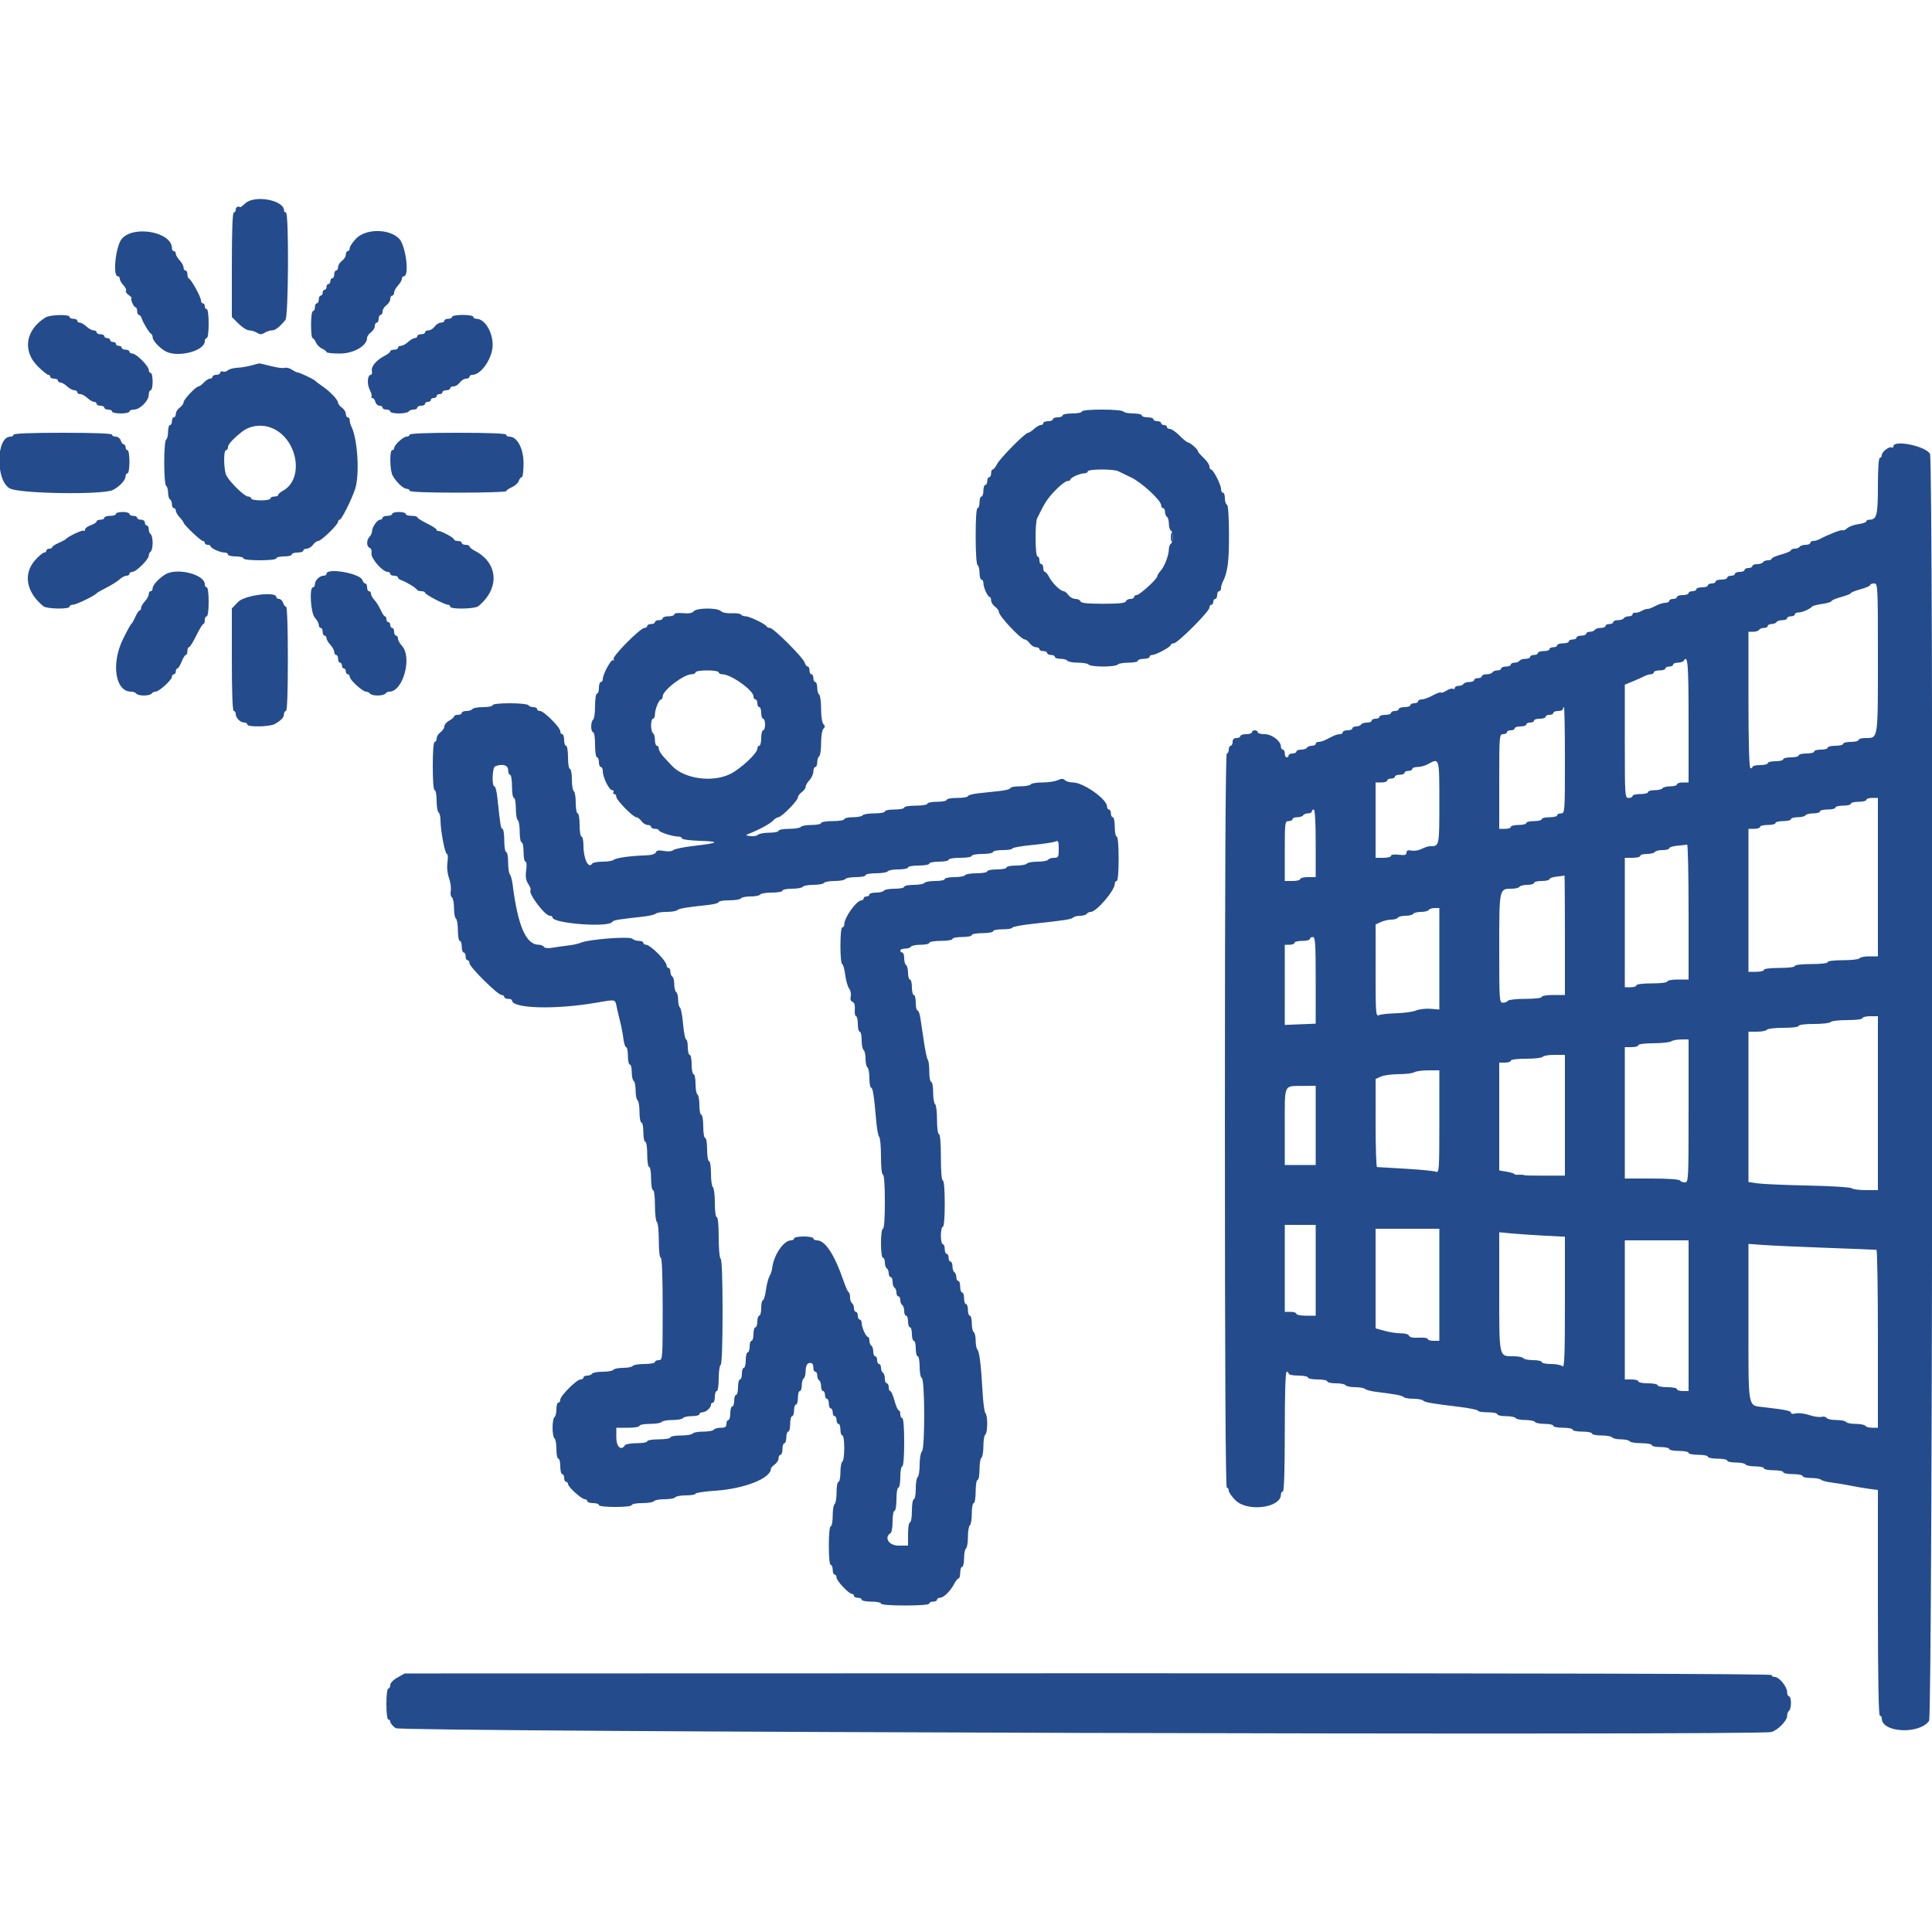 <svg id="svg" version="1.1" xmlns="http://www.w3.org/2000/svg" xmlns:xlink="http://www.w3.org/1999/xlink" width="400" height="400" viewBox="0, 0, 400,400"><g id="svgg"><path id="path0" d="M50.785 42.100 C 50.253 42.595,49.770 42.955,49.709 42.900 C 49.360 42.580,48.800 42.888,48.800 43.400 C 48.800 43.730,48.620 44.000,48.400 44.000 C 48.143 44.000,48.000 47.871,48.000 54.813 L 48.000 65.627 49.387 67.013 C 50.149 67.776,51.142 68.400,51.592 68.400 C 52.042 68.400,52.768 68.623,53.205 68.896 C 53.838 69.291,54.162 69.291,54.795 68.896 C 55.232 68.623,55.918 68.400,56.319 68.400 C 56.995 68.400,57.866 67.722,59.100 66.236 C 59.735 65.471,59.832 44.000,59.200 44.000 C 58.980 44.000,58.800 43.807,58.800 43.571 C 58.800 41.418,52.715 40.301,50.785 42.100 M25.264 49.389 C 23.967 50.815,23.261 57.200,24.400 57.200 C 24.620 57.200,24.800 57.436,24.800 57.725 C 24.800 58.013,25.149 58.624,25.576 59.082 C 26.003 59.540,26.228 60.039,26.077 60.190 C 25.925 60.342,26.161 60.728,26.601 61.050 C 27.040 61.371,27.329 61.672,27.241 61.717 C 26.937 61.876,27.657 63.600,28.027 63.600 C 28.232 63.600,28.400 63.960,28.400 64.400 C 28.400 64.840,28.559 65.200,28.753 65.200 C 28.948 65.200,29.207 65.515,29.329 65.900 C 29.625 66.836,30.924 68.966,31.300 69.133 C 31.465 69.207,31.600 69.530,31.600 69.852 C 31.600 70.520,33.057 72.081,34.304 72.749 C 36.852 74.112,42.400 72.659,42.400 70.629 C 42.400 70.283,42.580 70.000,42.800 70.000 C 43.031 70.000,43.200 68.733,43.200 67.000 C 43.200 65.267,43.031 64.000,42.800 64.000 C 42.580 64.000,42.400 63.730,42.400 63.400 C 42.400 63.070,42.220 62.800,42.000 62.800 C 41.780 62.800,41.600 62.517,41.600 62.171 C 41.600 61.477,39.615 57.878,39.115 57.667 C 38.942 57.593,38.800 57.188,38.800 56.767 C 38.800 56.345,38.620 56.000,38.400 56.000 C 38.180 56.000,38.000 55.722,38.000 55.383 C 38.000 55.044,37.640 54.380,37.200 53.908 C 36.760 53.436,36.400 52.813,36.400 52.525 C 36.400 52.236,36.220 52.000,36.000 52.000 C 35.780 52.000,35.600 51.724,35.600 51.387 C 35.600 48.073,27.828 46.572,25.264 49.389 M73.700 49.416 C 72.985 50.165,72.400 51.052,72.400 51.389 C 72.400 51.725,72.220 52.000,72.000 52.000 C 71.780 52.000,71.600 52.320,71.600 52.712 C 71.600 53.103,71.240 53.683,70.800 54.000 C 70.360 54.317,70.000 54.897,70.000 55.288 C 70.000 55.680,69.820 56.000,69.600 56.000 C 69.380 56.000,69.200 56.360,69.200 56.800 C 69.200 57.240,69.020 57.600,68.800 57.600 C 68.580 57.600,68.400 57.870,68.400 58.200 C 68.400 58.530,68.220 58.800,68.000 58.800 C 67.780 58.800,67.600 59.070,67.600 59.400 C 67.600 59.730,67.420 60.000,67.200 60.000 C 66.980 60.000,66.800 60.270,66.800 60.600 C 66.800 60.930,66.620 61.200,66.400 61.200 C 66.180 61.200,66.000 61.560,66.000 62.000 C 66.000 62.440,65.820 62.800,65.600 62.800 C 65.380 62.800,65.200 63.160,65.200 63.600 C 65.200 64.040,65.020 64.400,64.800 64.400 C 64.571 64.400,64.400 65.600,64.400 67.200 C 64.400 68.740,64.537 70.000,64.705 70.000 C 64.873 70.000,65.188 70.405,65.405 70.900 C 65.622 71.395,66.205 71.978,66.700 72.195 C 67.195 72.412,67.600 72.727,67.600 72.895 C 67.600 73.063,68.837 73.200,70.350 73.200 C 73.209 73.200,76.000 71.600,76.000 69.960 C 76.000 69.639,76.360 69.117,76.800 68.800 C 77.240 68.483,77.600 67.903,77.600 67.512 C 77.600 67.120,77.780 66.800,78.000 66.800 C 78.220 66.800,78.400 66.440,78.400 66.000 C 78.400 65.560,78.580 65.200,78.800 65.200 C 79.020 65.200,79.200 64.880,79.200 64.488 C 79.200 64.097,79.560 63.517,80.000 63.200 C 80.440 62.883,80.800 62.303,80.800 61.912 C 80.800 61.520,80.980 61.200,81.200 61.200 C 81.420 61.200,81.600 60.922,81.600 60.583 C 81.600 60.244,81.960 59.580,82.400 59.108 C 82.840 58.636,83.200 58.013,83.200 57.725 C 83.200 57.436,83.380 57.200,83.600 57.200 C 84.829 57.200,84.020 50.794,82.613 49.387 C 80.530 47.304,75.702 47.320,73.700 49.416 M9.427 65.724 C 5.306 68.262,4.599 72.620,7.789 75.811 C 8.774 76.795,9.764 77.600,9.989 77.600 C 10.215 77.600,10.400 77.780,10.400 78.000 C 10.400 78.220,10.760 78.400,11.200 78.400 C 11.640 78.400,12.000 78.580,12.000 78.800 C 12.000 79.020,12.236 79.200,12.525 79.200 C 12.813 79.200,13.436 79.560,13.908 80.000 C 14.380 80.440,15.044 80.800,15.383 80.800 C 15.722 80.800,16.000 80.980,16.000 81.200 C 16.000 81.420,16.278 81.600,16.617 81.600 C 16.956 81.600,17.620 81.960,18.092 82.400 C 18.564 82.840,19.187 83.200,19.475 83.200 C 19.764 83.200,20.000 83.380,20.000 83.600 C 20.000 83.820,20.360 84.000,20.800 84.000 C 21.240 84.000,21.600 84.180,21.600 84.400 C 21.600 84.620,21.960 84.800,22.400 84.800 C 22.840 84.800,23.200 84.980,23.200 85.200 C 23.200 85.420,24.010 85.600,25.000 85.600 C 25.990 85.600,26.800 85.420,26.800 85.200 C 26.800 84.980,27.225 84.800,27.745 84.800 C 28.965 84.800,30.800 82.965,30.800 81.745 C 30.800 81.225,30.980 80.800,31.200 80.800 C 31.420 80.800,31.600 79.990,31.600 79.000 C 31.600 78.010,31.420 77.200,31.200 77.200 C 30.980 77.200,30.800 76.924,30.800 76.587 C 30.800 75.791,28.209 73.200,27.413 73.200 C 27.076 73.200,26.800 73.020,26.800 72.800 C 26.800 72.580,26.440 72.400,26.000 72.400 C 25.560 72.400,25.200 72.220,25.200 72.000 C 25.200 71.780,24.930 71.600,24.600 71.600 C 24.270 71.600,24.000 71.420,24.000 71.200 C 24.000 70.980,23.730 70.800,23.400 70.800 C 23.070 70.800,22.800 70.620,22.800 70.400 C 22.800 70.180,22.530 70.000,22.200 70.000 C 21.870 70.000,21.600 69.820,21.600 69.600 C 21.600 69.380,21.240 69.200,20.800 69.200 C 20.360 69.200,20.000 69.020,20.000 68.800 C 20.000 68.580,19.722 68.400,19.383 68.400 C 19.044 68.400,18.380 68.040,17.908 67.600 C 17.436 67.160,16.813 66.800,16.525 66.800 C 16.236 66.800,16.000 66.620,16.000 66.400 C 16.000 66.180,15.640 66.000,15.200 66.000 C 14.760 66.000,14.400 65.820,14.400 65.600 C 14.400 65.043,10.369 65.143,9.427 65.724 M93.600 65.600 C 93.600 65.820,93.240 66.000,92.800 66.000 C 92.360 66.000,92.000 66.180,92.000 66.400 C 92.000 66.620,91.680 66.800,91.288 66.800 C 90.897 66.800,90.317 67.160,90.000 67.600 C 89.683 68.040,89.103 68.400,88.712 68.400 C 88.320 68.400,88.000 68.580,88.000 68.800 C 88.000 69.020,87.640 69.200,87.200 69.200 C 86.760 69.200,86.400 69.380,86.400 69.600 C 86.400 69.820,86.164 70.000,85.875 70.000 C 85.587 70.000,84.964 70.360,84.492 70.800 C 84.020 71.240,83.356 71.600,83.017 71.600 C 82.678 71.600,82.400 71.780,82.400 72.000 C 82.400 72.220,82.040 72.400,81.600 72.400 C 81.160 72.400,80.800 72.550,80.800 72.732 C 80.800 72.915,80.305 73.320,79.700 73.632 C 77.944 74.539,76.816 75.844,76.993 76.765 C 77.082 77.224,76.988 77.600,76.785 77.600 C 76.078 77.600,75.934 79.513,76.551 80.706 C 76.891 81.362,77.055 82.011,76.917 82.149 C 76.779 82.287,76.856 82.400,77.087 82.400 C 77.318 82.400,77.601 82.760,77.716 83.200 C 77.831 83.640,78.212 84.000,78.563 84.000 C 78.913 84.000,79.200 84.180,79.200 84.400 C 79.200 84.620,79.560 84.800,80.000 84.800 C 80.440 84.800,80.800 84.980,80.800 85.200 C 80.800 85.420,81.599 85.600,82.576 85.600 C 83.553 85.600,84.464 85.420,84.600 85.200 C 84.736 84.980,85.197 84.800,85.624 84.800 C 86.051 84.800,86.400 84.620,86.400 84.400 C 86.400 84.180,86.760 84.000,87.200 84.000 C 87.640 84.000,88.000 83.820,88.000 83.600 C 88.000 83.380,88.270 83.200,88.600 83.200 C 88.930 83.200,89.200 83.020,89.200 82.800 C 89.200 82.580,89.470 82.400,89.800 82.400 C 90.130 82.400,90.400 82.220,90.400 82.000 C 90.400 81.780,90.670 81.600,91.000 81.600 C 91.330 81.600,91.600 81.420,91.600 81.200 C 91.600 80.980,91.960 80.800,92.400 80.800 C 92.840 80.800,93.200 80.620,93.200 80.400 C 93.200 80.180,93.520 80.000,93.912 80.000 C 94.303 80.000,94.883 79.640,95.200 79.200 C 95.517 78.760,96.097 78.400,96.488 78.400 C 96.880 78.400,97.200 78.220,97.200 78.000 C 97.200 77.780,97.475 77.600,97.811 77.600 C 99.649 77.600,102.000 74.119,102.000 71.397 C 102.000 68.659,100.332 66.000,98.613 66.000 C 98.276 66.000,98.000 65.820,98.000 65.600 C 98.000 65.380,97.010 65.200,95.800 65.200 C 94.590 65.200,93.600 65.380,93.600 65.600 M52.000 75.672 C 51.230 75.887,49.929 76.099,49.109 76.142 C 48.290 76.186,47.413 76.427,47.161 76.679 C 46.909 76.931,46.454 77.042,46.151 76.926 C 45.848 76.810,45.600 76.914,45.600 77.157 C 45.600 77.401,45.240 77.600,44.800 77.600 C 44.360 77.600,44.000 77.780,44.000 78.000 C 44.000 78.220,43.758 78.400,43.462 78.400 C 43.166 78.400,42.598 78.760,42.200 79.200 C 41.802 79.640,41.318 80.000,41.125 80.000 C 40.572 80.000,38.000 82.715,38.000 83.298 C 38.000 83.587,37.640 84.083,37.200 84.400 C 36.760 84.717,36.400 85.297,36.400 85.688 C 36.400 86.080,36.220 86.400,36.000 86.400 C 35.780 86.400,35.600 86.760,35.600 87.200 C 35.600 87.640,35.420 88.000,35.200 88.000 C 34.980 88.000,34.800 88.619,34.800 89.376 C 34.800 90.133,34.620 90.864,34.400 91.000 C 34.171 91.141,34.000 93.196,34.000 95.800 C 34.000 98.404,34.171 100.459,34.400 100.600 C 34.620 100.736,34.800 101.366,34.800 102.000 C 34.800 102.634,34.980 103.264,35.200 103.400 C 35.420 103.536,35.600 103.997,35.600 104.424 C 35.600 104.851,35.780 105.200,36.000 105.200 C 36.220 105.200,36.400 105.436,36.400 105.725 C 36.400 106.013,36.760 106.636,37.200 107.108 C 37.640 107.580,38.000 108.069,38.000 108.194 C 38.000 108.598,41.566 112.000,41.989 112.000 C 42.215 112.000,42.400 112.180,42.400 112.400 C 42.400 112.620,42.670 112.800,43.000 112.800 C 43.330 112.800,43.601 112.935,43.603 113.100 C 43.607 113.506,45.586 114.400,46.480 114.400 C 46.876 114.400,47.200 114.580,47.200 114.800 C 47.200 115.020,47.920 115.200,48.800 115.200 C 49.680 115.200,50.400 115.380,50.400 115.600 C 50.400 115.835,51.800 116.000,53.800 116.000 C 55.800 116.000,57.200 115.835,57.200 115.600 C 57.200 115.380,57.920 115.200,58.800 115.200 C 59.680 115.200,60.400 115.020,60.400 114.800 C 60.400 114.580,60.940 114.400,61.600 114.400 C 62.260 114.400,62.800 114.220,62.800 114.000 C 62.800 113.780,63.120 113.600,63.512 113.600 C 63.903 113.600,64.483 113.240,64.800 112.800 C 65.117 112.360,65.612 112.000,65.899 112.000 C 66.514 112.000,70.000 108.609,70.000 108.011 C 70.000 107.785,70.153 107.600,70.340 107.600 C 70.726 107.600,72.851 103.334,73.543 101.172 C 74.494 98.201,74.042 90.860,72.751 88.305 C 72.558 87.923,72.400 87.338,72.400 87.005 C 72.400 86.672,72.220 86.400,72.000 86.400 C 71.780 86.400,71.600 86.080,71.600 85.688 C 71.600 85.297,71.240 84.717,70.800 84.400 C 70.360 84.083,70.000 83.638,70.000 83.412 C 69.999 82.805,68.399 81.099,66.800 80.000 C 66.030 79.471,65.310 78.930,65.200 78.798 C 64.945 78.492,61.866 77.052,61.600 77.114 C 61.490 77.140,60.980 76.886,60.468 76.550 C 59.955 76.214,59.275 76.039,58.956 76.162 C 58.637 76.284,57.354 76.117,56.104 75.792 C 54.855 75.466,53.735 75.218,53.616 75.241 C 53.497 75.263,52.770 75.458,52.000 75.672 M224.000 85.200 C 224.000 85.420,223.100 85.600,222.000 85.600 C 220.900 85.600,220.000 85.780,220.000 86.000 C 220.000 86.220,219.550 86.400,219.000 86.400 C 218.450 86.400,218.000 86.580,218.000 86.800 C 218.000 87.020,217.550 87.200,217.000 87.200 C 216.450 87.200,216.000 87.380,216.000 87.600 C 216.000 87.820,215.764 88.000,215.475 88.000 C 215.187 88.000,214.564 88.360,214.092 88.800 C 213.620 89.240,213.060 89.600,212.848 89.600 C 212.253 89.600,207.054 94.861,206.424 96.100 C 206.116 96.705,205.715 97.200,205.532 97.200 C 205.350 97.200,205.200 97.560,205.200 98.000 C 205.200 98.440,205.020 98.800,204.800 98.800 C 204.580 98.800,204.400 99.160,204.400 99.600 C 204.400 100.040,204.220 100.400,204.000 100.400 C 203.780 100.400,203.600 100.940,203.600 101.600 C 203.600 102.260,203.420 102.800,203.200 102.800 C 202.980 102.800,202.800 103.340,202.800 104.000 C 202.800 104.660,202.620 105.200,202.400 105.200 C 202.152 105.200,202.000 107.392,202.000 110.976 C 202.000 114.396,202.163 116.854,202.400 117.000 C 202.620 117.136,202.800 117.867,202.800 118.624 C 202.800 119.381,202.980 120.000,203.200 120.000 C 203.420 120.000,203.600 120.324,203.600 120.720 C 203.600 121.614,204.494 123.593,204.900 123.597 C 205.065 123.599,205.200 123.920,205.200 124.312 C 205.200 124.703,205.560 125.283,206.000 125.600 C 206.440 125.917,206.800 126.401,206.800 126.675 C 206.800 127.523,211.376 132.400,212.171 132.400 C 212.420 132.400,212.883 132.760,213.200 133.200 C 213.517 133.640,214.097 134.000,214.488 134.000 C 214.880 134.000,215.200 134.180,215.200 134.400 C 215.200 134.620,215.560 134.800,216.000 134.800 C 216.440 134.800,216.800 134.980,216.800 135.200 C 216.800 135.420,217.160 135.600,217.600 135.600 C 218.040 135.600,218.400 135.780,218.400 136.000 C 218.400 136.220,218.929 136.400,219.576 136.400 C 220.223 136.400,220.864 136.580,221.000 136.800 C 221.136 137.020,222.126 137.200,223.200 137.200 C 224.274 137.200,225.264 137.380,225.400 137.600 C 225.536 137.820,226.886 138.000,228.400 138.000 C 229.914 138.000,231.264 137.820,231.400 137.600 C 231.536 137.380,232.537 137.200,233.624 137.200 C 234.711 137.200,235.600 137.020,235.600 136.800 C 235.600 136.580,236.140 136.400,236.800 136.400 C 237.460 136.400,238.000 136.220,238.000 136.000 C 238.000 135.780,238.253 135.600,238.562 135.600 C 239.319 135.600,242.400 133.935,242.400 133.526 C 242.400 133.347,242.673 133.200,243.006 133.200 C 243.795 133.200,250.400 126.595,250.400 125.806 C 250.400 125.473,250.580 125.200,250.800 125.200 C 251.020 125.200,251.200 124.930,251.200 124.600 C 251.200 124.270,251.380 124.000,251.600 124.000 C 251.820 124.000,252.000 123.640,252.000 123.200 C 252.000 122.760,252.180 122.400,252.400 122.400 C 252.620 122.400,252.800 122.128,252.800 121.795 C 252.800 121.462,252.958 120.877,253.151 120.495 C 254.182 118.453,254.461 116.348,254.448 110.692 C 254.439 106.839,254.282 104.561,254.017 104.472 C 253.788 104.396,253.600 103.808,253.600 103.167 C 253.600 102.525,253.420 102.000,253.200 102.000 C 252.980 102.000,252.800 101.657,252.800 101.238 C 252.800 100.331,251.192 97.200,250.726 97.200 C 250.547 97.200,250.400 96.912,250.400 96.560 C 250.400 96.209,249.860 95.417,249.200 94.800 C 248.540 94.183,248.000 93.547,248.000 93.386 C 248.000 93.012,246.381 91.600,245.952 91.600 C 245.773 91.600,244.997 90.970,244.227 90.200 C 243.457 89.430,242.551 88.800,242.213 88.800 C 241.876 88.800,241.600 88.620,241.600 88.400 C 241.600 88.180,241.330 88.000,241.000 88.000 C 240.670 88.000,240.400 87.820,240.400 87.600 C 240.400 87.380,240.040 87.200,239.600 87.200 C 239.160 87.200,238.800 87.020,238.800 86.800 C 238.800 86.580,238.260 86.400,237.600 86.400 C 236.940 86.400,236.400 86.220,236.400 86.000 C 236.400 85.780,235.601 85.600,234.624 85.600 C 233.647 85.600,232.736 85.420,232.600 85.200 C 232.461 84.975,230.529 84.800,228.176 84.800 C 225.659 84.800,224.000 84.959,224.000 85.200 M55.972 88.500 C 61.530 90.446,63.208 99.134,58.511 101.647 C 58.010 101.916,57.600 102.285,57.600 102.468 C 57.600 102.650,57.240 102.800,56.800 102.800 C 56.360 102.800,56.000 102.980,56.000 103.200 C 56.000 103.420,55.100 103.600,54.000 103.600 C 52.900 103.600,52.000 103.420,52.000 103.200 C 52.000 102.980,51.706 102.800,51.347 102.800 C 50.646 102.800,47.722 99.976,46.900 98.505 C 46.306 97.442,46.226 93.200,46.800 93.200 C 47.020 93.200,47.200 92.912,47.200 92.560 C 47.200 92.008,48.280 90.827,50.092 89.399 C 51.694 88.137,53.949 87.792,55.972 88.500 M2.800 90.000 C 2.800 90.220,2.517 90.400,2.171 90.400 C -0.844 90.400,-0.945 99.534,2.052 101.134 C 4.106 102.230,21.386 102.478,23.387 101.441 C 24.780 100.718,26.000 99.400,26.000 98.617 C 26.000 98.278,26.180 98.000,26.400 98.000 C 26.622 98.000,26.800 96.933,26.800 95.600 C 26.800 94.267,26.622 93.200,26.400 93.200 C 26.180 93.200,26.000 92.930,26.000 92.600 C 26.000 92.270,25.832 92.000,25.627 92.000 C 25.422 92.000,25.140 91.640,25.000 91.200 C 24.860 90.760,24.398 90.400,23.973 90.400 C 23.548 90.400,23.200 90.220,23.200 90.000 C 23.200 89.744,19.533 89.600,13.000 89.600 C 6.467 89.600,2.800 89.744,2.800 90.000 M84.800 90.000 C 84.800 90.220,84.522 90.400,84.182 90.400 C 83.486 90.400,81.600 92.140,81.600 92.782 C 81.600 93.012,81.420 93.200,81.200 93.200 C 80.625 93.200,80.706 97.447,81.300 98.483 C 82.092 99.865,83.508 101.200,84.182 101.200 C 84.522 101.200,84.800 101.380,84.800 101.600 C 84.800 101.856,88.400 102.000,94.800 102.000 C 100.300 102.000,104.800 101.864,104.800 101.698 C 104.800 101.531,105.331 101.160,105.981 100.873 C 106.631 100.585,107.273 100.001,107.408 99.575 C 107.543 99.149,107.822 98.800,108.027 98.800 C 108.232 98.800,108.397 97.495,108.394 95.900 C 108.387 92.832,107.084 90.400,105.447 90.400 C 105.091 90.400,104.800 90.220,104.800 90.000 C 104.800 89.744,101.200 89.600,94.800 89.600 C 88.400 89.600,84.800 89.744,84.800 90.000 M392.000 92.424 C 392.000 92.657,391.849 92.754,391.665 92.640 C 391.177 92.338,389.600 93.547,389.600 94.223 C 389.600 94.540,389.420 94.800,389.200 94.800 C 388.952 94.800,388.800 97.010,388.800 100.629 C 388.800 106.666,388.563 107.600,387.029 107.600 C 386.683 107.600,386.400 107.756,386.400 107.947 C 386.400 108.138,385.666 108.393,384.769 108.513 C 383.872 108.634,382.822 109.018,382.436 109.367 C 382.051 109.716,381.634 109.901,381.511 109.778 C 381.314 109.580,378.624 110.618,376.705 111.633 C 376.323 111.835,375.738 112.000,375.405 112.000 C 375.072 112.000,374.800 112.180,374.800 112.400 C 374.800 112.620,374.361 112.800,373.824 112.800 C 373.287 112.800,372.736 112.980,372.600 113.200 C 372.464 113.420,372.003 113.600,371.576 113.600 C 371.149 113.600,370.800 113.747,370.800 113.928 C 370.800 114.108,369.900 114.500,368.800 114.800 C 367.700 115.100,366.800 115.492,366.800 115.672 C 366.800 115.853,366.451 116.000,366.024 116.000 C 365.597 116.000,365.136 116.180,365.000 116.400 C 364.864 116.620,364.313 116.800,363.776 116.800 C 363.239 116.800,362.800 116.980,362.800 117.200 C 362.800 117.420,362.440 117.600,362.000 117.600 C 361.560 117.600,361.200 117.780,361.200 118.000 C 361.200 118.220,360.750 118.400,360.200 118.400 C 359.650 118.400,359.200 118.580,359.200 118.800 C 359.200 119.020,358.840 119.200,358.400 119.200 C 357.960 119.200,357.600 119.380,357.600 119.600 C 357.600 119.820,357.060 120.000,356.400 120.000 C 355.740 120.000,355.200 120.180,355.200 120.400 C 355.200 120.620,354.840 120.800,354.400 120.800 C 353.960 120.800,353.600 120.980,353.600 121.200 C 353.600 121.420,353.060 121.600,352.400 121.600 C 351.740 121.600,351.200 121.780,351.200 122.000 C 351.200 122.220,350.840 122.400,350.400 122.400 C 349.960 122.400,349.600 122.580,349.600 122.800 C 349.600 123.020,349.060 123.200,348.400 123.200 C 347.740 123.200,347.200 123.380,347.200 123.600 C 347.200 123.820,346.840 124.000,346.400 124.000 C 345.960 124.000,345.600 124.180,345.600 124.400 C 345.600 124.620,345.231 124.800,344.780 124.800 C 344.329 124.800,343.384 125.107,342.680 125.482 C 341.976 125.857,341.258 126.125,341.084 126.077 C 340.910 126.029,340.370 126.209,339.884 126.479 C 339.398 126.748,338.775 126.922,338.500 126.866 C 338.225 126.811,338.000 126.953,338.000 127.182 C 338.000 127.412,337.651 127.600,337.224 127.600 C 336.797 127.600,336.336 127.780,336.200 128.000 C 336.064 128.220,335.513 128.400,334.976 128.400 C 334.439 128.400,334.000 128.580,334.000 128.800 C 334.000 129.020,333.640 129.200,333.200 129.200 C 332.760 129.200,332.400 129.380,332.400 129.600 C 332.400 129.820,331.961 130.000,331.424 130.000 C 330.887 130.000,330.336 130.180,330.200 130.400 C 330.064 130.620,329.603 130.800,329.176 130.800 C 328.749 130.800,328.400 130.980,328.400 131.200 C 328.400 131.420,327.950 131.600,327.400 131.600 C 326.850 131.600,326.400 131.780,326.400 132.000 C 326.400 132.220,326.040 132.400,325.600 132.400 C 325.160 132.400,324.800 132.580,324.800 132.800 C 324.800 133.020,324.260 133.200,323.600 133.200 C 322.940 133.200,322.400 133.380,322.400 133.600 C 322.400 133.820,322.040 134.000,321.600 134.000 C 321.160 134.000,320.800 134.180,320.800 134.400 C 320.800 134.620,320.260 134.800,319.600 134.800 C 318.940 134.800,318.400 134.980,318.400 135.200 C 318.400 135.420,318.040 135.600,317.600 135.600 C 317.160 135.600,316.800 135.780,316.800 136.000 C 316.800 136.220,316.361 136.400,315.824 136.400 C 315.287 136.400,314.736 136.580,314.600 136.800 C 314.464 137.020,314.003 137.200,313.576 137.200 C 313.149 137.200,312.800 137.380,312.800 137.600 C 312.800 137.820,312.350 138.000,311.800 138.000 C 311.250 138.000,310.800 138.180,310.800 138.400 C 310.800 138.620,310.451 138.800,310.024 138.800 C 309.597 138.800,309.136 138.980,309.000 139.200 C 308.864 139.420,308.313 139.600,307.776 139.600 C 307.239 139.600,306.800 139.780,306.800 140.000 C 306.800 140.220,306.440 140.400,306.000 140.400 C 305.560 140.400,305.200 140.580,305.200 140.800 C 305.200 141.020,304.761 141.200,304.224 141.200 C 303.687 141.200,303.136 141.380,303.000 141.600 C 302.864 141.820,302.403 142.000,301.976 142.000 C 301.549 142.000,301.200 142.191,301.200 142.424 C 301.200 142.657,301.025 142.739,300.811 142.607 C 300.598 142.475,299.998 142.645,299.479 142.985 C 298.961 143.325,298.437 143.503,298.315 143.382 C 298.194 143.260,297.437 143.530,296.635 143.980 C 295.832 144.431,294.821 144.800,294.388 144.800 C 293.955 144.800,293.600 144.980,293.600 145.200 C 293.600 145.420,293.240 145.600,292.800 145.600 C 292.360 145.600,292.000 145.780,292.000 146.000 C 292.000 146.220,291.460 146.400,290.800 146.400 C 290.140 146.400,289.600 146.580,289.600 146.800 C 289.600 147.020,289.240 147.200,288.800 147.200 C 288.360 147.200,288.000 147.380,288.000 147.600 C 288.000 147.820,287.460 148.000,286.800 148.000 C 286.140 148.000,285.600 148.180,285.600 148.400 C 285.600 148.620,285.240 148.800,284.800 148.800 C 284.360 148.800,284.000 148.980,284.000 149.200 C 284.000 149.420,283.561 149.600,283.024 149.600 C 282.487 149.600,281.936 149.780,281.800 150.000 C 281.664 150.220,281.203 150.400,280.776 150.400 C 280.349 150.400,280.000 150.580,280.000 150.800 C 280.000 151.020,279.550 151.200,279.000 151.200 C 278.450 151.200,278.000 151.380,278.000 151.600 C 278.000 151.820,277.728 152.000,277.395 152.000 C 277.062 152.000,276.432 152.180,275.995 152.400 C 275.558 152.620,274.842 152.980,274.405 153.200 C 273.968 153.420,273.338 153.600,273.005 153.600 C 272.672 153.600,272.400 153.780,272.400 154.000 C 272.400 154.220,272.051 154.400,271.624 154.400 C 271.197 154.400,270.736 154.580,270.600 154.800 C 270.464 155.020,269.913 155.200,269.376 155.200 C 268.839 155.200,268.400 155.380,268.400 155.600 C 268.400 155.820,268.040 156.000,267.600 156.000 C 267.160 156.000,266.800 156.180,266.800 156.400 C 266.800 156.620,266.620 156.800,266.400 156.800 C 266.180 156.800,266.000 156.440,266.000 156.000 C 266.000 155.560,265.820 155.200,265.600 155.200 C 265.380 155.200,265.200 154.922,265.200 154.582 C 265.200 153.424,263.334 152.000,261.818 152.000 C 261.038 152.000,260.400 151.820,260.400 151.600 C 260.400 151.380,260.130 151.200,259.800 151.200 C 259.470 151.200,259.200 151.380,259.200 151.600 C 259.200 151.820,258.660 152.000,258.000 152.000 C 257.340 152.000,256.800 152.180,256.800 152.400 C 256.800 152.620,256.440 152.800,256.000 152.800 C 255.467 152.800,255.200 153.067,255.200 153.600 C 255.200 154.040,255.020 154.400,254.800 154.400 C 254.580 154.400,254.400 154.760,254.400 155.200 C 254.400 155.640,254.220 156.000,254.000 156.000 C 253.735 156.000,253.600 181.600,253.600 232.000 C 253.600 282.400,253.735 308.000,254.000 308.000 C 254.220 308.000,254.400 308.276,254.400 308.613 C 254.400 308.951,255.024 309.851,255.787 310.613 C 258.249 313.076,265.200 312.201,265.200 309.429 C 265.200 309.083,265.380 308.800,265.600 308.800 C 265.858 308.800,266.000 304.400,266.000 296.400 C 266.000 288.400,266.142 284.000,266.400 284.000 C 266.620 284.000,266.800 284.180,266.800 284.400 C 266.800 284.620,267.700 284.800,268.800 284.800 C 269.900 284.800,270.800 284.980,270.800 285.200 C 270.800 285.420,271.700 285.600,272.800 285.600 C 273.900 285.600,274.800 285.780,274.800 286.000 C 274.800 286.220,275.599 286.400,276.576 286.400 C 277.553 286.400,278.464 286.580,278.600 286.800 C 278.736 287.020,279.611 287.200,280.544 287.200 C 281.477 287.200,282.411 287.363,282.620 287.561 C 282.829 287.760,283.810 288.024,284.800 288.149 C 289.066 288.684,290.222 288.903,290.580 289.241 C 290.789 289.438,291.698 289.600,292.600 289.600 C 293.502 289.600,294.411 289.762,294.620 289.959 C 295.033 290.349,296.158 290.547,302.100 291.273 C 304.245 291.535,306.000 291.896,306.000 292.075 C 306.000 292.254,306.900 292.400,308.000 292.400 C 309.100 292.400,310.000 292.580,310.000 292.800 C 310.000 293.020,310.799 293.200,311.776 293.200 C 312.753 293.200,313.664 293.380,313.800 293.600 C 313.936 293.820,314.836 294.000,315.800 294.000 C 316.764 294.000,317.664 294.180,317.800 294.400 C 317.936 294.620,318.847 294.800,319.824 294.800 C 320.801 294.800,321.600 294.980,321.600 295.200 C 321.600 295.420,322.500 295.600,323.600 295.600 C 324.700 295.600,325.600 295.780,325.600 296.000 C 325.600 296.220,326.500 296.400,327.600 296.400 C 328.700 296.400,329.600 296.580,329.600 296.800 C 329.600 297.020,330.489 297.200,331.576 297.200 C 332.663 297.200,333.664 297.380,333.800 297.600 C 333.936 297.820,334.746 298.000,335.600 298.000 C 336.454 298.000,337.264 298.180,337.400 298.400 C 337.536 298.620,338.627 298.800,339.824 298.800 C 341.021 298.800,342.000 298.980,342.000 299.200 C 342.000 299.420,342.810 299.600,343.800 299.600 C 344.790 299.600,345.600 299.780,345.600 300.000 C 345.600 300.220,346.500 300.400,347.600 300.400 C 348.700 300.400,349.600 300.580,349.600 300.800 C 349.600 301.020,350.500 301.200,351.600 301.200 C 352.700 301.200,353.600 301.380,353.600 301.600 C 353.600 301.820,354.500 302.000,355.600 302.000 C 356.700 302.000,357.600 302.180,357.600 302.400 C 357.600 302.620,358.399 302.800,359.376 302.800 C 360.353 302.800,361.264 302.980,361.400 303.200 C 361.536 303.420,362.447 303.600,363.424 303.600 C 364.401 303.600,365.200 303.780,365.200 304.000 C 365.200 304.220,366.100 304.400,367.200 304.400 C 368.300 304.400,369.200 304.580,369.200 304.800 C 369.200 305.020,370.100 305.200,371.200 305.200 C 372.300 305.200,373.200 305.380,373.200 305.600 C 373.200 305.820,373.974 306.000,374.920 306.000 C 375.866 306.000,376.811 306.163,377.020 306.361 C 377.229 306.560,378.210 306.819,379.200 306.938 C 380.190 307.056,381.990 307.354,383.200 307.600 C 384.410 307.846,386.165 308.145,387.100 308.264 L 388.800 308.481 388.800 331.840 C 388.800 347.147,388.938 355.200,389.200 355.200 C 389.420 355.200,389.600 355.468,389.600 355.795 C 389.600 358.744,397.401 359.133,399.397 356.283 C 400.145 355.216,400.334 95.372,399.588 93.978 C 398.718 92.353,392.000 90.977,392.000 92.424 M231.505 97.556 C 231.887 97.752,233.099 98.337,234.198 98.856 C 236.368 99.882,240.400 103.610,240.400 104.591 C 240.400 104.926,240.580 105.200,240.800 105.200 C 241.020 105.200,241.200 105.549,241.200 105.976 C 241.200 106.403,241.380 106.864,241.600 107.000 C 241.820 107.136,242.000 107.766,242.000 108.400 C 242.000 109.034,242.180 109.664,242.400 109.800 C 242.620 109.936,242.800 110.566,242.800 111.200 C 242.800 111.834,242.620 112.464,242.400 112.600 C 242.180 112.736,242.000 113.229,242.000 113.695 C 242.000 114.930,241.108 117.280,240.300 118.175 C 239.915 118.602,239.600 119.115,239.600 119.315 C 239.600 119.871,235.946 123.200,235.336 123.200 C 235.041 123.200,234.800 123.380,234.800 123.600 C 234.800 123.820,234.455 124.000,234.033 124.000 C 233.612 124.000,233.192 124.225,233.100 124.500 C 232.980 124.861,231.671 125.000,228.400 125.000 C 225.129 125.000,223.820 124.861,223.700 124.500 C 223.608 124.225,223.138 124.000,222.655 124.000 C 222.172 124.000,221.517 123.640,221.200 123.200 C 220.883 122.760,220.438 122.400,220.212 122.400 C 219.579 122.399,217.861 120.728,217.230 119.500 C 216.919 118.895,216.515 118.400,216.332 118.400 C 216.150 118.400,216.000 118.040,216.000 117.600 C 216.000 117.160,215.820 116.800,215.600 116.800 C 215.380 116.800,215.200 116.440,215.200 116.000 C 215.200 115.560,215.020 115.200,214.800 115.200 C 214.310 115.200,214.255 108.287,214.738 107.295 C 216.357 103.962,216.871 103.186,218.689 101.327 C 219.619 100.377,220.654 99.600,220.989 99.600 C 221.325 99.600,221.601 99.465,221.603 99.300 C 221.607 98.894,223.586 98.000,224.480 98.000 C 224.876 98.000,225.200 97.820,225.200 97.600 C 225.200 97.102,230.547 97.064,231.505 97.556 M24.000 106.400 C 24.000 106.620,23.460 106.800,22.800 106.800 C 22.140 106.800,21.600 106.980,21.600 107.200 C 21.600 107.420,21.240 107.600,20.800 107.600 C 20.360 107.600,20.000 107.762,20.000 107.961 C 20.000 108.159,19.460 108.510,18.800 108.740 C 18.140 108.970,17.600 109.378,17.600 109.646 C 17.600 109.914,17.483 110.017,17.341 109.874 C 17.108 109.642,14.095 111.058,13.600 111.632 C 13.490 111.760,12.815 112.119,12.100 112.430 C 11.385 112.741,10.800 113.131,10.800 113.298 C 10.800 113.464,10.530 113.600,10.200 113.600 C 9.870 113.600,9.600 113.780,9.600 114.000 C 9.600 114.220,9.399 114.400,9.154 114.400 C 8.909 114.400,8.099 115.065,7.354 115.878 C 4.739 118.733,5.377 122.562,8.957 125.500 C 9.681 126.094,14.400 126.181,14.400 125.600 C 14.400 125.380,14.716 125.200,15.103 125.200 C 15.772 125.200,19.577 123.365,20.000 122.838 C 20.110 122.701,21.047 122.162,22.082 121.641 C 23.118 121.119,24.325 120.357,24.766 119.946 C 25.206 119.536,25.844 119.200,26.183 119.200 C 26.522 119.200,26.800 119.020,26.800 118.800 C 26.800 118.580,27.076 118.400,27.413 118.400 C 28.197 118.400,30.800 115.815,30.800 115.037 C 30.800 114.713,30.980 114.336,31.200 114.200 C 31.420 114.064,31.600 113.254,31.600 112.400 C 31.600 111.546,31.420 110.736,31.200 110.600 C 30.980 110.464,30.800 110.003,30.800 109.576 C 30.800 109.149,30.620 108.800,30.400 108.800 C 30.180 108.800,30.000 108.530,30.000 108.200 C 30.000 107.867,29.644 107.600,29.200 107.600 C 28.760 107.600,28.400 107.420,28.400 107.200 C 28.400 106.980,28.040 106.800,27.600 106.800 C 27.160 106.800,26.800 106.620,26.800 106.400 C 26.800 106.180,26.170 106.000,25.400 106.000 C 24.630 106.000,24.000 106.180,24.000 106.400 M81.200 106.400 C 81.200 106.620,80.750 106.800,80.200 106.800 C 79.650 106.800,79.200 106.980,79.200 107.200 C 79.200 107.420,78.973 107.600,78.696 107.600 C 78.103 107.600,77.031 109.139,77.024 110.000 C 77.021 110.330,76.790 110.838,76.510 111.129 C 75.839 111.824,75.858 113.170,76.541 113.433 C 76.856 113.554,77.009 114.019,76.908 114.547 C 76.719 115.536,79.196 118.400,80.240 118.400 C 80.548 118.400,80.800 118.580,80.800 118.800 C 80.800 119.020,81.160 119.200,81.600 119.200 C 82.040 119.200,82.400 119.359,82.400 119.553 C 82.400 119.748,82.715 120.007,83.100 120.129 C 84.036 120.425,86.166 121.724,86.333 122.100 C 86.407 122.265,86.812 122.400,87.233 122.400 C 87.655 122.400,88.000 122.542,88.000 122.716 C 88.000 123.080,92.047 125.200,92.740 125.200 C 92.993 125.200,93.200 125.380,93.200 125.600 C 93.200 126.186,98.314 126.098,99.043 125.500 C 103.517 121.828,103.174 116.537,98.300 114.031 C 97.695 113.719,97.200 113.315,97.200 113.132 C 97.200 112.950,96.840 112.800,96.400 112.800 C 95.960 112.800,95.600 112.620,95.600 112.400 C 95.600 112.180,95.240 112.000,94.800 112.000 C 94.360 112.000,94.000 111.853,94.000 111.674 C 94.000 111.311,91.172 109.815,90.700 109.928 C 90.535 109.968,90.400 109.855,90.400 109.679 C 90.400 109.502,89.503 108.917,88.406 108.379 C 87.310 107.840,86.410 107.265,86.406 107.100 C 86.403 106.935,85.860 106.800,85.200 106.800 C 84.540 106.800,84.000 106.620,84.000 106.400 C 84.000 106.180,83.370 106.000,82.600 106.000 C 81.830 106.000,81.200 106.180,81.200 106.400 M34.224 118.924 C 32.876 119.751,31.600 121.140,31.600 121.782 C 31.600 122.122,31.420 122.400,31.200 122.400 C 30.980 122.400,30.800 122.678,30.800 123.017 C 30.800 123.356,30.440 124.020,30.000 124.492 C 29.560 124.964,29.200 125.587,29.200 125.875 C 29.200 126.164,29.064 126.400,28.898 126.400 C 28.731 126.400,28.341 126.985,28.030 127.700 C 27.719 128.415,27.334 129.090,27.174 129.200 C 27.015 129.310,26.235 130.735,25.442 132.366 C 22.975 137.441,23.871 143.200,27.129 143.200 C 27.582 143.200,28.064 143.380,28.200 143.600 C 28.336 143.820,29.056 144.000,29.800 144.000 C 30.544 144.000,31.264 143.820,31.400 143.600 C 31.536 143.380,31.901 143.200,32.210 143.200 C 32.933 143.200,35.600 140.763,35.600 140.103 C 35.600 139.826,35.780 139.600,36.000 139.600 C 36.220 139.600,36.400 139.330,36.400 139.000 C 36.400 138.670,36.546 138.400,36.725 138.400 C 36.904 138.400,37.298 137.770,37.600 137.000 C 37.902 136.230,38.296 135.600,38.475 135.600 C 38.654 135.600,38.800 135.240,38.800 134.800 C 38.800 134.360,38.949 134.000,39.130 134.000 C 39.312 134.000,39.987 132.920,40.630 131.601 C 41.274 130.281,41.935 129.201,42.100 129.201 C 42.265 129.200,42.400 128.840,42.400 128.400 C 42.400 127.960,42.580 127.600,42.800 127.600 C 43.031 127.600,43.200 126.333,43.200 124.600 C 43.200 122.867,43.031 121.600,42.800 121.600 C 42.580 121.600,42.400 121.317,42.400 120.971 C 42.400 118.919,36.599 117.466,34.224 118.924 M67.600 118.800 C 67.600 119.020,67.317 119.200,66.971 119.200 C 66.163 119.200,65.200 120.163,65.200 120.971 C 65.200 121.317,65.020 121.600,64.800 121.600 C 63.988 121.600,64.328 126.972,65.200 127.908 C 65.640 128.380,66.000 129.044,66.000 129.383 C 66.000 129.722,66.180 130.000,66.400 130.000 C 66.620 130.000,66.800 130.360,66.800 130.800 C 66.800 131.240,66.980 131.600,67.200 131.600 C 67.420 131.600,67.600 131.836,67.600 132.125 C 67.600 132.413,67.960 133.036,68.400 133.508 C 68.840 133.980,69.200 134.644,69.200 134.983 C 69.200 135.322,69.380 135.600,69.600 135.600 C 69.820 135.600,70.000 135.960,70.000 136.400 C 70.000 136.840,70.180 137.200,70.400 137.200 C 70.620 137.200,70.800 137.470,70.800 137.800 C 70.800 138.130,70.980 138.400,71.200 138.400 C 71.420 138.400,71.600 138.670,71.600 139.000 C 71.600 139.330,71.780 139.600,72.000 139.600 C 72.220 139.600,72.400 139.826,72.400 140.103 C 72.400 140.763,75.067 143.200,75.790 143.200 C 76.099 143.200,76.464 143.380,76.600 143.600 C 76.736 143.820,77.456 144.000,78.200 144.000 C 78.944 144.000,79.664 143.820,79.800 143.600 C 79.936 143.380,80.301 143.200,80.610 143.200 C 83.459 143.200,85.404 136.058,83.200 133.692 C 82.760 133.220,82.400 132.556,82.400 132.217 C 82.400 131.878,82.220 131.600,82.000 131.600 C 81.780 131.600,81.600 131.240,81.600 130.800 C 81.600 130.360,81.420 130.000,81.200 130.000 C 80.980 130.000,80.800 129.730,80.800 129.400 C 80.800 129.070,80.620 128.800,80.400 128.800 C 80.180 128.800,80.000 128.530,80.000 128.200 C 80.000 127.870,79.864 127.600,79.698 127.600 C 79.531 127.600,79.136 127.015,78.820 126.300 C 78.503 125.585,77.920 124.651,77.522 124.225 C 77.125 123.798,76.800 123.213,76.800 122.925 C 76.800 122.636,76.620 122.400,76.400 122.400 C 76.180 122.400,76.000 122.040,76.000 121.600 C 76.000 121.160,75.832 120.800,75.627 120.800 C 75.422 120.800,75.152 120.485,75.028 120.100 C 74.575 118.701,67.600 117.481,67.600 118.800 M388.800 136.229 C 388.800 153.300,388.878 152.800,386.229 152.800 C 385.443 152.800,384.800 152.980,384.800 153.200 C 384.800 153.420,384.080 153.600,383.200 153.600 C 382.320 153.600,381.600 153.780,381.600 154.000 C 381.600 154.220,380.880 154.400,380.000 154.400 C 379.120 154.400,378.400 154.580,378.400 154.800 C 378.400 155.020,377.770 155.200,377.000 155.200 C 376.230 155.200,375.600 155.380,375.600 155.600 C 375.600 155.820,374.880 156.000,374.000 156.000 C 373.120 156.000,372.400 156.180,372.400 156.400 C 372.400 156.620,371.680 156.800,370.800 156.800 C 369.920 156.800,369.200 156.980,369.200 157.200 C 369.200 157.420,368.480 157.600,367.600 157.600 C 366.720 157.600,366.000 157.780,366.000 158.000 C 366.000 158.220,365.280 158.400,364.400 158.400 C 363.520 158.400,362.800 158.591,362.800 158.824 C 362.800 159.057,362.620 159.136,362.400 159.000 C 362.146 158.843,362.000 153.663,362.000 144.776 L 362.000 130.800 362.976 130.800 C 363.513 130.800,364.064 130.620,364.200 130.400 C 364.336 130.180,364.797 130.000,365.224 130.000 C 365.651 130.000,366.000 129.820,366.000 129.600 C 366.000 129.380,366.349 129.200,366.776 129.200 C 367.203 129.200,367.664 129.020,367.800 128.800 C 367.936 128.580,368.487 128.400,369.024 128.400 C 369.561 128.400,370.000 128.220,370.000 128.000 C 370.000 127.780,370.360 127.600,370.800 127.600 C 371.240 127.600,371.600 127.420,371.600 127.200 C 371.600 126.980,371.962 126.800,372.405 126.800 C 373.167 126.800,374.764 126.089,375.200 125.556 C 375.310 125.421,376.255 125.185,377.300 125.031 C 378.345 124.877,379.200 124.615,379.200 124.448 C 379.200 124.281,380.100 123.900,381.200 123.600 C 382.300 123.300,383.200 122.940,383.200 122.800 C 383.200 122.660,384.100 122.300,385.200 122.000 C 386.300 121.700,387.200 121.308,387.200 121.128 C 387.200 120.947,387.560 120.800,388.000 120.800 C 388.786 120.800,388.800 121.067,388.800 136.229 M49.300 124.616 L 48.000 125.977 48.000 136.589 C 48.000 143.396,48.143 147.200,48.400 147.200 C 48.620 147.200,48.800 147.483,48.800 147.829 C 48.800 148.637,49.763 149.600,50.571 149.600 C 50.917 149.600,51.200 149.780,51.200 150.000 C 51.200 150.576,55.845 150.495,56.890 149.900 C 58.231 149.137,58.800 148.520,58.800 147.829 C 58.800 147.483,58.980 147.200,59.200 147.200 C 59.457 147.200,59.600 143.333,59.600 136.400 C 59.600 129.987,59.448 125.600,59.227 125.600 C 59.022 125.600,58.740 125.240,58.600 124.800 C 58.460 124.360,58.088 124.000,57.773 124.000 C 57.458 124.000,57.200 123.820,57.200 123.600 C 57.200 122.385,50.623 123.231,49.300 124.616 M143.634 126.559 C 143.320 126.938,142.596 127.064,141.385 126.951 C 140.330 126.852,139.600 126.951,139.600 127.192 C 139.600 127.416,139.060 127.600,138.400 127.600 C 137.740 127.600,137.200 127.780,137.200 128.000 C 137.200 128.220,136.840 128.400,136.400 128.400 C 135.960 128.400,135.600 128.580,135.600 128.800 C 135.600 129.020,135.240 129.200,134.800 129.200 C 134.360 129.200,134.000 129.380,134.000 129.600 C 134.000 129.820,133.748 130.000,133.441 130.000 C 132.574 130.000,126.704 135.920,127.037 136.459 C 127.197 136.718,127.150 136.817,126.932 136.682 C 126.520 136.427,124.800 139.598,124.800 140.611 C 124.800 140.935,124.620 141.200,124.400 141.200 C 124.180 141.200,124.000 141.740,124.000 142.400 C 124.000 143.060,123.820 143.600,123.600 143.600 C 123.375 143.600,123.200 144.725,123.200 146.176 C 123.200 147.593,123.020 148.864,122.800 149.000 C 122.580 149.136,122.400 149.777,122.400 150.424 C 122.400 151.071,122.580 151.600,122.800 151.600 C 123.026 151.600,123.200 152.733,123.200 154.200 C 123.200 155.667,123.374 156.800,123.600 156.800 C 123.820 156.800,124.000 157.250,124.000 157.800 C 124.000 158.350,124.180 158.800,124.400 158.800 C 124.620 158.800,124.800 159.191,124.800 159.669 C 124.800 160.916,126.106 163.578,126.724 163.590 C 127.012 163.595,127.136 163.780,127.000 164.000 C 126.864 164.220,126.943 164.400,127.176 164.400 C 127.409 164.400,127.600 164.656,127.600 164.968 C 127.600 165.658,131.069 169.200,131.743 169.200 C 132.007 169.200,132.483 169.560,132.800 170.000 C 133.117 170.440,133.697 170.800,134.088 170.800 C 134.480 170.800,134.800 170.980,134.800 171.200 C 134.800 171.420,135.160 171.600,135.600 171.600 C 136.040 171.600,136.400 171.736,136.400 171.903 C 136.400 172.269,139.267 173.200,140.394 173.200 C 140.837 173.200,141.200 173.373,141.200 173.585 C 141.200 173.797,142.865 174.022,144.900 174.085 C 149.233 174.220,148.856 174.539,143.668 175.130 C 141.615 175.364,139.694 175.756,139.398 176.001 C 139.075 176.270,138.292 176.341,137.435 176.180 C 136.389 175.984,135.951 176.063,135.792 176.475 C 135.650 176.847,134.865 177.061,133.488 177.105 C 130.395 177.204,127.451 177.629,127.020 178.039 C 126.811 178.237,125.787 178.400,124.744 178.400 C 123.701 178.400,122.736 178.580,122.600 178.800 C 121.867 179.986,120.800 177.804,120.800 175.120 C 120.800 174.064,120.620 173.200,120.400 173.200 C 120.178 173.200,120.000 172.133,120.000 170.800 C 120.000 169.467,119.822 168.400,119.600 168.400 C 119.380 168.400,119.200 167.421,119.200 166.224 C 119.200 165.027,119.020 163.936,118.800 163.800 C 118.580 163.664,118.400 162.573,118.400 161.376 C 118.400 160.179,118.220 159.200,118.000 159.200 C 117.778 159.200,117.600 158.133,117.600 156.800 C 117.600 155.467,117.422 154.400,117.200 154.400 C 116.980 154.400,116.800 153.860,116.800 153.200 C 116.800 152.540,116.620 152.000,116.400 152.000 C 116.180 152.000,116.000 151.725,116.000 151.389 C 116.000 150.596,112.604 147.200,111.811 147.200 C 111.475 147.200,111.200 147.020,111.200 146.800 C 111.200 146.580,110.851 146.400,110.424 146.400 C 109.997 146.400,109.536 146.220,109.400 146.000 C 109.264 145.780,107.543 145.600,105.576 145.600 C 103.459 145.600,102.000 145.763,102.000 146.000 C 102.000 146.220,101.111 146.400,100.024 146.400 C 98.937 146.400,97.936 146.580,97.800 146.800 C 97.664 147.020,97.113 147.200,96.576 147.200 C 96.039 147.200,95.600 147.380,95.600 147.600 C 95.600 147.820,95.240 148.000,94.800 148.000 C 94.360 148.000,94.000 148.150,94.000 148.332 C 94.000 148.515,93.550 148.906,93.000 149.200 C 92.450 149.494,92.000 150.025,92.000 150.379 C 92.000 150.734,91.640 151.283,91.200 151.600 C 90.760 151.917,90.400 152.497,90.400 152.888 C 90.400 153.280,90.220 153.600,90.000 153.600 C 89.755 153.600,89.600 155.533,89.600 158.600 C 89.600 161.667,89.755 163.600,90.000 163.600 C 90.220 163.600,90.400 164.579,90.400 165.776 C 90.400 166.973,90.580 168.064,90.800 168.200 C 91.020 168.336,91.200 169.063,91.200 169.816 C 91.200 171.949,92.122 176.800,92.527 176.800 C 92.727 176.800,92.781 177.565,92.647 178.500 C 92.495 179.553,92.618 180.809,92.968 181.800 C 93.279 182.680,93.440 183.873,93.326 184.451 C 93.212 185.030,93.318 185.625,93.560 185.775 C 93.802 185.925,94.000 186.926,94.000 188.000 C 94.000 189.074,94.180 190.064,94.400 190.200 C 94.620 190.336,94.800 191.427,94.800 192.624 C 94.800 193.821,94.980 194.800,95.200 194.800 C 95.420 194.800,95.600 195.340,95.600 196.000 C 95.600 196.660,95.780 197.200,96.000 197.200 C 96.220 197.200,96.400 197.560,96.400 198.000 C 96.400 198.440,96.580 198.800,96.800 198.800 C 97.020 198.800,97.200 199.082,97.200 199.427 C 97.200 200.197,103.064 206.000,103.841 206.000 C 104.148 206.000,104.400 206.180,104.400 206.400 C 104.400 206.620,104.760 206.800,105.200 206.800 C 105.640 206.800,106.000 206.941,106.000 207.113 C 106.000 208.815,114.969 209.069,123.400 207.605 C 127.518 206.891,127.343 206.858,127.664 208.400 C 127.825 209.170,128.162 210.610,128.414 211.600 C 128.665 212.590,128.964 214.165,129.076 215.100 C 129.189 216.035,129.442 216.800,129.640 216.800 C 129.838 216.800,130.000 217.610,130.000 218.600 C 130.000 219.590,130.180 220.400,130.400 220.400 C 130.620 220.400,130.800 221.109,130.800 221.976 C 130.800 222.843,130.980 223.664,131.200 223.800 C 131.420 223.936,131.600 224.836,131.600 225.800 C 131.600 226.764,131.780 227.664,132.000 227.800 C 132.220 227.936,132.400 229.027,132.400 230.224 C 132.400 231.421,132.580 232.400,132.800 232.400 C 133.020 232.400,133.200 233.300,133.200 234.400 C 133.200 235.500,133.380 236.400,133.600 236.400 C 133.826 236.400,134.000 237.533,134.000 239.000 C 134.000 240.467,134.174 241.600,134.400 241.600 C 134.622 241.600,134.800 242.667,134.800 244.000 C 134.800 245.333,134.978 246.400,135.200 246.400 C 135.433 246.400,135.600 247.725,135.600 249.576 C 135.600 251.323,135.780 252.864,136.000 253.000 C 136.220 253.136,136.400 254.857,136.400 256.824 C 136.400 258.941,136.563 260.400,136.800 260.400 C 137.057 260.400,137.200 264.200,137.200 271.000 C 137.200 281.333,137.180 281.600,136.400 281.600 C 135.960 281.600,135.600 281.780,135.600 282.000 C 135.600 282.220,134.621 282.400,133.424 282.400 C 132.227 282.400,131.136 282.580,131.000 282.800 C 130.864 283.020,129.964 283.200,129.000 283.200 C 128.036 283.200,127.136 283.380,127.000 283.600 C 126.864 283.820,125.874 284.000,124.800 284.000 C 123.726 284.000,122.736 284.180,122.600 284.400 C 122.464 284.620,122.003 284.800,121.576 284.800 C 121.149 284.800,120.800 284.980,120.800 285.200 C 120.800 285.420,120.525 285.600,120.189 285.600 C 119.396 285.600,116.000 288.996,116.000 289.789 C 116.000 290.125,115.820 290.400,115.600 290.400 C 115.380 290.400,115.200 291.019,115.200 291.776 C 115.200 292.533,115.020 293.264,114.800 293.400 C 114.580 293.536,114.400 294.526,114.400 295.600 C 114.400 296.674,114.580 297.664,114.800 297.800 C 115.020 297.936,115.200 298.937,115.200 300.024 C 115.200 301.111,115.380 302.000,115.600 302.000 C 115.820 302.000,116.000 302.720,116.000 303.600 C 116.000 304.480,116.180 305.200,116.400 305.200 C 116.620 305.200,116.800 305.560,116.800 306.000 C 116.800 306.440,116.980 306.800,117.200 306.800 C 117.420 306.800,117.600 307.001,117.600 307.246 C 117.600 307.844,120.419 310.400,121.078 310.400 C 121.365 310.400,121.600 310.580,121.600 310.800 C 121.600 311.020,122.140 311.200,122.800 311.200 C 123.460 311.200,124.000 311.380,124.000 311.600 C 124.000 311.835,125.400 312.000,127.400 312.000 C 129.400 312.000,130.800 311.835,130.800 311.600 C 130.800 311.380,131.779 311.200,132.976 311.200 C 134.173 311.200,135.264 311.020,135.400 310.800 C 135.536 310.580,136.526 310.400,137.600 310.400 C 138.674 310.400,139.664 310.220,139.800 310.000 C 139.936 309.780,140.937 309.600,142.024 309.600 C 143.111 309.600,144.000 309.446,144.000 309.257 C 144.000 309.069,145.845 308.790,148.100 308.639 C 154.098 308.236,159.600 306.068,159.600 304.107 C 159.600 303.926,159.960 303.517,160.400 303.200 C 160.840 302.883,161.200 302.303,161.200 301.912 C 161.200 301.520,161.380 301.200,161.600 301.200 C 161.820 301.200,162.000 300.660,162.000 300.000 C 162.000 299.340,162.180 298.800,162.400 298.800 C 162.620 298.800,162.800 298.260,162.800 297.600 C 162.800 296.940,162.980 296.400,163.200 296.400 C 163.420 296.400,163.600 295.680,163.600 294.800 C 163.600 293.920,163.780 293.200,164.000 293.200 C 164.220 293.200,164.400 292.660,164.400 292.000 C 164.400 291.340,164.580 290.800,164.800 290.800 C 165.020 290.800,165.200 290.170,165.200 289.400 C 165.200 288.630,165.380 288.000,165.600 288.000 C 165.820 288.000,166.000 287.471,166.000 286.824 C 166.000 286.177,166.180 285.536,166.400 285.400 C 166.620 285.264,166.800 284.553,166.800 283.819 C 166.800 283.044,167.035 282.395,167.361 282.270 C 168.064 282.001,168.400 282.323,168.400 283.267 C 168.400 283.670,168.580 284.000,168.800 284.000 C 169.020 284.000,169.200 284.349,169.200 284.776 C 169.200 285.203,169.380 285.664,169.600 285.800 C 169.820 285.936,170.000 286.487,170.000 287.024 C 170.000 287.561,170.180 288.000,170.400 288.000 C 170.620 288.000,170.800 288.360,170.800 288.800 C 170.800 289.240,170.980 289.600,171.200 289.600 C 171.420 289.600,171.600 290.050,171.600 290.600 C 171.600 291.150,171.780 291.600,172.000 291.600 C 172.220 291.600,172.400 291.960,172.400 292.400 C 172.400 292.840,172.580 293.200,172.800 293.200 C 173.020 293.200,173.200 293.560,173.200 294.000 C 173.200 294.440,173.380 294.800,173.600 294.800 C 173.820 294.800,174.000 295.340,174.000 296.000 C 174.000 296.660,174.180 297.200,174.400 297.200 C 174.924 297.200,174.924 302.276,174.400 302.600 C 174.180 302.736,174.000 303.737,174.000 304.824 C 174.000 305.911,173.820 306.800,173.600 306.800 C 173.380 306.800,173.200 307.779,173.200 308.976 C 173.200 310.173,173.020 311.264,172.800 311.400 C 172.580 311.536,172.400 312.627,172.400 313.824 C 172.400 315.021,172.220 316.000,172.000 316.000 C 171.760 316.000,171.600 317.600,171.600 320.000 C 171.600 322.400,171.760 324.000,172.000 324.000 C 172.220 324.000,172.400 324.450,172.400 325.000 C 172.400 325.550,172.580 326.000,172.800 326.000 C 173.020 326.000,173.200 326.276,173.200 326.613 C 173.200 327.299,175.742 330.000,176.387 330.000 C 176.614 330.000,176.800 330.180,176.800 330.400 C 176.800 330.620,177.160 330.800,177.600 330.800 C 178.040 330.800,178.400 330.980,178.400 331.200 C 178.400 331.420,179.300 331.600,180.400 331.600 C 181.500 331.600,182.400 331.780,182.400 332.000 C 182.400 332.245,184.333 332.400,187.400 332.400 C 190.467 332.400,192.400 332.245,192.400 332.000 C 192.400 331.780,192.760 331.600,193.200 331.600 C 193.640 331.600,194.000 331.420,194.000 331.200 C 194.000 330.980,194.278 330.800,194.618 330.800 C 195.368 330.800,196.795 329.397,197.568 327.900 C 197.880 327.295,198.285 326.800,198.468 326.800 C 198.650 326.800,198.800 326.260,198.800 325.600 C 198.800 324.940,198.980 324.400,199.200 324.400 C 199.420 324.400,199.600 323.601,199.600 322.624 C 199.600 321.647,199.780 320.736,200.000 320.600 C 200.220 320.464,200.400 319.384,200.400 318.200 C 200.400 317.016,200.580 315.936,200.800 315.800 C 201.020 315.664,201.200 314.573,201.200 313.376 C 201.200 312.179,201.380 311.200,201.600 311.200 C 201.822 311.200,202.000 310.133,202.000 308.800 C 202.000 307.467,202.178 306.400,202.400 306.400 C 202.620 306.400,202.800 305.421,202.800 304.224 C 202.800 303.027,202.980 301.936,203.200 301.800 C 203.420 301.664,203.600 300.584,203.600 299.400 C 203.600 298.216,203.780 297.136,204.000 297.000 C 204.505 296.688,204.527 293.089,204.027 292.580 C 203.821 292.371,203.560 290.490,203.445 288.400 C 203.143 282.870,202.780 279.852,202.365 279.420 C 202.164 279.211,202.000 278.367,202.000 277.544 C 202.000 276.721,201.820 275.936,201.600 275.800 C 201.380 275.664,201.200 274.843,201.200 273.976 C 201.200 273.109,201.020 272.400,200.800 272.400 C 200.580 272.400,200.400 271.860,200.400 271.200 C 200.400 270.540,200.220 270.000,200.000 270.000 C 199.780 270.000,199.600 269.460,199.600 268.800 C 199.600 268.140,199.420 267.600,199.200 267.600 C 198.980 267.600,198.800 267.060,198.800 266.400 C 198.800 265.740,198.620 265.200,198.400 265.200 C 198.180 265.200,198.000 264.851,198.000 264.424 C 198.000 263.997,197.820 263.536,197.600 263.400 C 197.380 263.264,197.200 262.713,197.200 262.176 C 197.200 261.639,197.020 261.200,196.800 261.200 C 196.580 261.200,196.400 260.840,196.400 260.400 C 196.400 259.960,196.220 259.600,196.000 259.600 C 195.780 259.600,195.600 259.150,195.600 258.600 C 195.600 258.050,195.420 257.600,195.200 257.600 C 194.980 257.600,194.800 256.790,194.800 255.800 C 194.800 254.810,194.980 254.000,195.200 254.000 C 195.444 254.000,195.600 252.133,195.600 249.200 C 195.600 246.267,195.444 244.400,195.200 244.400 C 194.956 244.400,194.800 242.533,194.800 239.600 C 194.800 236.667,194.644 234.800,194.400 234.800 C 194.169 234.800,194.000 233.541,194.000 231.824 C 194.000 230.187,193.820 228.736,193.600 228.600 C 193.380 228.464,193.200 227.373,193.200 226.176 C 193.200 224.979,193.020 224.000,192.800 224.000 C 192.580 224.000,192.400 223.040,192.400 221.867 C 192.400 220.693,192.265 219.600,192.100 219.437 C 191.935 219.274,191.568 217.579,191.285 215.671 C 191.002 213.762,190.668 211.525,190.543 210.700 C 190.418 209.875,190.155 209.200,189.958 209.200 C 189.761 209.200,189.600 208.480,189.600 207.600 C 189.600 206.720,189.420 206.000,189.200 206.000 C 188.980 206.000,188.800 205.280,188.800 204.400 C 188.800 203.520,188.620 202.800,188.400 202.800 C 188.180 202.800,188.000 202.181,188.000 201.424 C 188.000 200.667,187.820 199.936,187.600 199.800 C 187.380 199.664,187.200 199.023,187.200 198.376 C 187.200 197.729,187.020 197.200,186.800 197.200 C 186.580 197.200,186.400 197.020,186.400 196.800 C 186.400 196.580,186.839 196.400,187.376 196.400 C 187.913 196.400,188.464 196.220,188.600 196.000 C 188.736 195.780,189.647 195.600,190.624 195.600 C 191.601 195.600,192.400 195.420,192.400 195.200 C 192.400 194.978,193.467 194.800,194.800 194.800 C 196.133 194.800,197.200 194.622,197.200 194.400 C 197.200 194.180,198.100 194.000,199.200 194.000 C 200.300 194.000,201.200 193.820,201.200 193.600 C 201.200 193.380,202.190 193.200,203.400 193.200 C 204.610 193.200,205.600 193.020,205.600 192.800 C 205.600 192.580,206.500 192.400,207.600 192.400 C 208.700 192.400,209.600 192.248,209.600 192.063 C 209.600 191.878,211.535 191.515,213.900 191.256 C 220.715 190.511,221.776 190.345,222.180 189.961 C 222.389 189.763,223.053 189.600,223.656 189.600 C 224.259 189.600,224.864 189.420,225.000 189.200 C 225.136 188.980,225.511 188.800,225.834 188.800 C 227.001 188.800,230.800 184.367,230.800 183.005 C 230.800 182.672,230.980 182.400,231.200 182.400 C 231.443 182.400,231.600 180.600,231.600 177.800 C 231.600 175.000,231.443 173.200,231.200 173.200 C 230.980 173.200,230.800 172.300,230.800 171.200 C 230.800 170.100,230.620 169.200,230.400 169.200 C 230.180 169.200,230.000 168.840,230.000 168.400 C 230.000 167.960,229.820 167.600,229.600 167.600 C 229.380 167.600,229.200 167.324,229.200 166.987 C 229.200 165.456,224.297 162.000,222.126 162.000 C 221.484 162.000,220.749 161.789,220.491 161.531 C 220.132 161.172,219.780 161.172,218.992 161.531 C 218.426 161.789,216.991 162.000,215.805 162.000 C 214.618 162.000,213.536 162.180,213.400 162.400 C 213.264 162.620,212.263 162.800,211.176 162.800 C 210.089 162.800,209.200 162.963,209.200 163.163 C 209.200 163.363,208.210 163.633,207.000 163.763 C 205.790 163.893,203.810 164.107,202.600 164.237 C 201.390 164.367,200.400 164.637,200.400 164.837 C 200.400 165.037,199.410 165.200,198.200 165.200 C 196.990 165.200,196.000 165.380,196.000 165.600 C 196.000 165.820,195.100 166.000,194.000 166.000 C 192.900 166.000,192.000 166.180,192.000 166.400 C 192.000 166.622,190.933 166.800,189.600 166.800 C 188.267 166.800,187.200 166.978,187.200 167.200 C 187.200 167.420,186.300 167.600,185.200 167.600 C 184.100 167.600,183.200 167.780,183.200 168.000 C 183.200 168.220,182.221 168.400,181.024 168.400 C 179.827 168.400,178.736 168.580,178.600 168.800 C 178.464 169.020,177.553 169.200,176.576 169.200 C 175.599 169.200,174.800 169.380,174.800 169.600 C 174.800 169.822,173.733 170.000,172.400 170.000 C 171.067 170.000,170.000 170.178,170.000 170.400 C 170.000 170.620,169.111 170.800,168.024 170.800 C 166.937 170.800,165.936 170.980,165.800 171.200 C 165.664 171.420,164.573 171.600,163.376 171.600 C 162.179 171.600,161.200 171.780,161.200 172.000 C 161.200 172.220,160.336 172.400,159.280 172.400 C 158.224 172.400,157.166 172.594,156.929 172.831 C 156.692 173.068,155.981 173.193,155.349 173.107 C 154.334 172.970,154.294 172.916,155.000 172.639 C 157.141 171.801,159.465 170.542,160.047 169.907 C 160.403 169.518,160.902 169.200,161.157 169.200 C 161.794 169.200,165.200 165.745,165.200 165.099 C 165.200 164.812,165.560 164.317,166.000 164.000 C 166.440 163.683,166.800 163.186,166.800 162.895 C 166.800 162.604,167.160 161.980,167.600 161.508 C 168.040 161.036,168.400 160.233,168.400 159.725 C 168.400 159.216,168.580 158.800,168.800 158.800 C 169.020 158.800,169.200 158.361,169.200 157.824 C 169.200 157.287,169.380 156.736,169.600 156.600 C 169.820 156.464,170.000 155.229,170.000 153.856 C 170.000 152.448,170.209 151.151,170.480 150.880 C 170.853 150.507,170.853 150.293,170.480 149.920 C 170.202 149.642,170.000 148.307,170.000 146.744 C 170.000 145.261,169.820 143.936,169.600 143.800 C 169.380 143.664,169.200 143.023,169.200 142.376 C 169.200 141.729,169.020 141.200,168.800 141.200 C 168.580 141.200,168.400 140.840,168.400 140.400 C 168.400 139.960,168.220 139.600,168.000 139.600 C 167.780 139.600,167.600 139.240,167.600 138.800 C 167.600 138.360,167.432 138.000,167.227 138.000 C 167.022 138.000,166.733 137.621,166.586 137.157 C 166.250 136.096,160.134 130.000,159.406 130.000 C 159.109 130.000,158.807 129.865,158.733 129.700 C 158.515 129.209,155.184 127.600,154.386 127.600 C 153.980 127.600,153.548 127.439,153.426 127.242 C 153.304 127.044,152.438 126.922,151.502 126.970 C 150.515 127.020,149.578 126.835,149.271 126.528 C 148.543 125.800,144.245 125.823,143.634 126.559 M349.600 149.200 L 349.600 162.000 348.400 162.000 C 347.740 162.000,347.200 162.180,347.200 162.400 C 347.200 162.620,346.581 162.800,345.824 162.800 C 345.067 162.800,344.336 162.980,344.200 163.200 C 344.064 163.420,343.333 163.600,342.576 163.600 C 341.819 163.600,341.200 163.780,341.200 164.000 C 341.200 164.220,340.480 164.400,339.600 164.400 C 338.720 164.400,338.000 164.580,338.000 164.800 C 338.000 165.020,337.640 165.200,337.200 165.200 C 336.418 165.200,336.400 164.933,336.400 153.477 L 336.400 141.754 338.100 141.053 C 339.035 140.668,340.113 140.183,340.495 139.976 C 340.877 139.769,341.462 139.600,341.795 139.600 C 342.128 139.600,342.400 139.420,342.400 139.200 C 342.400 138.980,342.940 138.800,343.600 138.800 C 344.260 138.800,344.800 138.620,344.800 138.400 C 344.800 138.180,345.160 138.000,345.600 138.000 C 346.040 138.000,346.400 137.820,346.400 137.600 C 346.400 137.380,346.839 137.200,347.376 137.200 C 347.913 137.200,348.464 137.020,348.600 136.800 C 349.442 135.437,349.600 137.396,349.600 149.200 M148.800 139.200 C 148.800 139.420,149.137 139.600,149.550 139.600 C 151.329 139.600,156.000 142.918,156.000 144.182 C 156.000 144.522,156.180 144.800,156.400 144.800 C 156.620 144.800,156.800 145.160,156.800 145.600 C 156.800 146.040,156.980 146.400,157.200 146.400 C 157.420 146.400,157.600 146.940,157.600 147.600 C 157.600 148.260,157.780 148.800,158.000 148.800 C 158.220 148.800,158.400 149.340,158.400 150.000 C 158.400 150.660,158.220 151.200,158.000 151.200 C 157.780 151.200,157.600 151.920,157.600 152.800 C 157.600 153.680,157.420 154.400,157.200 154.400 C 156.980 154.400,156.800 154.675,156.800 155.011 C 156.800 155.952,153.402 159.132,151.230 160.223 C 147.523 162.084,141.668 161.271,139.109 158.538 C 138.729 158.132,137.964 157.313,137.409 156.718 C 136.854 156.123,136.400 155.358,136.400 155.018 C 136.400 154.678,136.220 154.400,136.000 154.400 C 135.780 154.400,135.600 153.871,135.600 153.224 C 135.600 152.577,135.420 151.936,135.200 151.800 C 134.980 151.664,134.800 150.933,134.800 150.176 C 134.800 149.419,134.980 148.800,135.200 148.800 C 135.420 148.800,135.600 148.386,135.600 147.880 C 135.600 146.826,136.453 144.808,136.900 144.803 C 137.065 144.801,137.200 144.522,137.200 144.182 C 137.200 142.938,141.566 139.600,143.192 139.600 C 143.636 139.600,144.000 139.420,144.000 139.200 C 144.000 138.978,145.067 138.800,146.400 138.800 C 147.733 138.800,148.800 138.978,148.800 139.200 M324.000 157.400 C 324.000 168.133,323.981 168.400,323.200 168.400 C 322.760 168.400,322.400 168.580,322.400 168.800 C 322.400 169.020,321.680 169.200,320.800 169.200 C 319.920 169.200,319.200 169.380,319.200 169.600 C 319.200 169.820,318.480 170.000,317.600 170.000 C 316.720 170.000,316.000 170.180,316.000 170.400 C 316.000 170.620,315.280 170.800,314.400 170.800 C 313.520 170.800,312.800 170.980,312.800 171.200 C 312.800 171.420,312.260 171.600,311.600 171.600 L 310.400 171.600 310.400 161.800 C 310.400 152.267,310.422 152.000,311.200 152.000 C 311.640 152.000,312.000 151.820,312.000 151.600 C 312.000 151.380,312.360 151.200,312.800 151.200 C 313.240 151.200,313.600 151.020,313.600 150.800 C 313.600 150.580,314.140 150.400,314.800 150.400 C 315.460 150.400,316.000 150.220,316.000 150.000 C 316.000 149.780,316.360 149.600,316.800 149.600 C 317.240 149.600,317.600 149.420,317.600 149.200 C 317.600 148.980,318.140 148.800,318.800 148.800 C 319.460 148.800,320.000 148.620,320.000 148.400 C 320.000 148.180,320.360 148.000,320.800 148.000 C 321.240 148.000,321.600 147.820,321.600 147.600 C 321.600 147.380,322.050 147.200,322.600 147.200 C 323.150 147.200,323.600 147.020,323.600 146.800 C 323.600 146.580,323.690 146.400,323.800 146.400 C 323.910 146.400,324.000 151.350,324.000 157.400 M298.000 166.157 C 298.000 175.259,298.014 175.195,296.067 175.202 C 295.700 175.204,294.925 175.453,294.345 175.756 C 293.764 176.058,292.819 176.216,292.245 176.106 C 291.479 175.960,291.200 176.074,291.200 176.531 C 291.200 177.025,290.866 177.115,289.600 176.963 C 288.637 176.847,288.000 176.935,288.000 177.185 C 288.000 177.413,287.280 177.600,286.400 177.600 L 284.800 177.600 284.800 169.800 L 284.800 162.000 286.000 162.000 C 286.660 162.000,287.200 161.820,287.200 161.600 C 287.200 161.380,287.560 161.200,288.000 161.200 C 288.440 161.200,288.800 161.020,288.800 160.800 C 288.800 160.580,289.250 160.400,289.800 160.400 C 290.350 160.400,290.800 160.220,290.800 160.000 C 290.800 159.780,291.160 159.600,291.600 159.600 C 292.040 159.600,292.400 159.420,292.400 159.200 C 292.400 158.980,292.895 158.797,293.500 158.794 C 294.105 158.791,295.050 158.539,295.600 158.233 C 298.038 156.881,298.000 156.757,298.000 166.157 M105.200 159.400 C 105.200 159.950,105.380 160.400,105.600 160.400 C 105.822 160.400,106.000 161.467,106.000 162.800 C 106.000 164.133,106.178 165.200,106.400 165.200 C 106.620 165.200,106.800 166.179,106.800 167.376 C 106.800 168.573,106.980 169.664,107.200 169.800 C 107.420 169.936,107.600 171.027,107.600 172.224 C 107.600 173.421,107.780 174.400,108.000 174.400 C 108.220 174.400,108.400 175.300,108.400 176.400 C 108.400 177.500,108.577 178.400,108.792 178.400 C 109.027 178.400,109.086 179.120,108.939 180.189 C 108.757 181.521,108.869 182.246,109.379 183.024 C 109.756 183.599,109.967 184.167,109.848 184.285 C 109.256 184.878,112.804 189.600,113.841 189.600 C 114.149 189.600,114.400 189.758,114.400 189.951 C 114.400 191.202,126.004 192.076,126.753 190.882 C 126.986 190.510,127.835 190.364,133.200 189.770 C 134.410 189.636,135.571 189.363,135.780 189.163 C 135.989 188.963,136.988 188.800,138.000 188.800 C 139.012 188.800,140.011 188.637,140.220 188.439 C 140.583 188.094,142.077 187.843,146.700 187.350 C 147.855 187.227,148.800 186.963,148.800 186.763 C 148.800 186.563,149.779 186.400,150.976 186.400 C 152.173 186.400,153.264 186.220,153.400 186.000 C 153.536 185.780,154.436 185.600,155.400 185.600 C 156.364 185.600,157.264 185.420,157.400 185.200 C 157.536 184.980,158.627 184.800,159.824 184.800 C 161.021 184.800,162.000 184.620,162.000 184.400 C 162.000 184.180,162.889 184.000,163.976 184.000 C 165.063 184.000,166.064 183.820,166.200 183.600 C 166.336 183.380,167.326 183.200,168.400 183.200 C 169.474 183.200,170.464 183.020,170.600 182.800 C 170.736 182.580,171.726 182.400,172.800 182.400 C 173.874 182.400,174.864 182.220,175.000 182.000 C 175.136 181.780,176.137 181.600,177.224 181.600 C 178.311 181.600,179.200 181.420,179.200 181.200 C 179.200 180.980,180.179 180.800,181.376 180.800 C 182.573 180.800,183.664 180.620,183.800 180.400 C 183.936 180.180,184.937 180.000,186.024 180.000 C 187.111 180.000,188.000 179.820,188.000 179.600 C 188.000 179.380,188.990 179.200,190.200 179.200 C 191.410 179.200,192.400 179.020,192.400 178.800 C 192.400 178.580,193.300 178.400,194.400 178.400 C 195.500 178.400,196.400 178.220,196.400 178.000 C 196.400 177.778,197.467 177.600,198.800 177.600 C 200.133 177.600,201.200 177.422,201.200 177.200 C 201.200 176.980,202.190 176.800,203.400 176.800 C 204.610 176.800,205.600 176.620,205.600 176.400 C 205.600 176.180,206.500 176.000,207.600 176.000 C 208.700 176.000,209.600 175.853,209.600 175.673 C 209.600 175.493,211.445 175.166,213.700 174.947 C 215.955 174.728,218.115 174.406,218.500 174.232 C 219.111 173.955,219.200 174.148,219.200 175.757 C 219.200 177.444,219.118 177.600,218.224 177.600 C 217.687 177.600,217.136 177.780,217.000 178.000 C 216.864 178.220,215.874 178.400,214.800 178.400 C 213.726 178.400,212.736 178.580,212.600 178.800 C 212.464 179.020,211.463 179.200,210.376 179.200 C 209.289 179.200,208.400 179.380,208.400 179.600 C 208.400 179.820,207.500 180.000,206.400 180.000 C 205.300 180.000,204.400 180.180,204.400 180.400 C 204.400 180.620,203.421 180.800,202.224 180.800 C 201.027 180.800,199.936 180.980,199.800 181.200 C 199.664 181.420,198.663 181.600,197.576 181.600 C 196.489 181.600,195.600 181.780,195.600 182.000 C 195.600 182.220,194.711 182.400,193.624 182.400 C 192.537 182.400,191.536 182.580,191.400 182.800 C 191.264 183.020,190.263 183.200,189.176 183.200 C 188.089 183.200,187.200 183.380,187.200 183.600 C 187.200 183.820,186.311 184.000,185.224 184.000 C 184.137 184.000,183.136 184.180,183.000 184.400 C 182.864 184.620,182.133 184.800,181.376 184.800 C 180.619 184.800,180.000 184.980,180.000 185.200 C 180.000 185.420,179.730 185.600,179.400 185.600 C 179.070 185.600,178.800 185.780,178.800 186.000 C 178.800 186.220,178.612 186.400,178.382 186.400 C 177.352 186.400,174.800 189.948,174.800 191.380 C 174.800 191.721,174.620 192.000,174.400 192.000 C 174.161 192.000,174.000 193.533,174.000 195.800 C 174.000 197.890,174.159 199.600,174.354 199.600 C 174.549 199.600,174.829 200.570,174.977 201.755 C 175.125 202.941,175.495 204.246,175.800 204.655 C 176.104 205.065,176.254 205.803,176.134 206.296 C 175.994 206.872,176.125 207.273,176.500 207.417 C 176.890 207.567,177.049 208.102,176.976 209.021 C 176.916 209.779,177.031 210.400,177.233 210.400 C 177.435 210.400,177.600 211.120,177.600 212.000 C 177.600 212.880,177.780 213.600,178.000 213.600 C 178.220 213.600,178.400 214.399,178.400 215.376 C 178.400 216.353,178.580 217.264,178.800 217.400 C 179.020 217.536,179.200 218.346,179.200 219.200 C 179.200 220.054,179.380 220.864,179.600 221.000 C 179.820 221.136,180.000 222.137,180.000 223.224 C 180.000 224.311,180.163 225.200,180.363 225.200 C 180.714 225.200,180.976 226.946,181.442 232.400 C 181.565 233.830,181.830 235.171,182.032 235.380 C 182.235 235.589,182.400 237.434,182.400 239.480 C 182.400 241.693,182.562 243.200,182.800 243.200 C 183.048 243.200,183.200 245.333,183.200 248.800 C 183.200 252.267,183.048 254.400,182.800 254.400 C 182.569 254.400,182.400 255.667,182.400 257.400 C 182.400 259.133,182.569 260.400,182.800 260.400 C 183.020 260.400,183.200 260.839,183.200 261.376 C 183.200 261.913,183.380 262.464,183.600 262.600 C 183.820 262.736,184.000 263.197,184.000 263.624 C 184.000 264.051,184.180 264.400,184.400 264.400 C 184.620 264.400,184.800 264.839,184.800 265.376 C 184.800 265.913,184.980 266.464,185.200 266.600 C 185.420 266.736,185.600 267.197,185.600 267.624 C 185.600 268.051,185.780 268.400,186.000 268.400 C 186.220 268.400,186.400 268.749,186.400 269.176 C 186.400 269.603,186.580 270.064,186.800 270.200 C 187.020 270.336,187.200 270.887,187.200 271.424 C 187.200 271.961,187.380 272.400,187.600 272.400 C 187.820 272.400,188.000 272.940,188.000 273.600 C 188.000 274.260,188.180 274.800,188.400 274.800 C 188.620 274.800,188.800 275.430,188.800 276.200 C 188.800 276.970,188.980 277.600,189.200 277.600 C 189.420 277.600,189.600 278.320,189.600 279.200 C 189.600 280.080,189.780 280.800,190.000 280.800 C 190.220 280.800,190.400 281.775,190.400 282.967 C 190.400 284.177,190.593 285.198,190.837 285.279 C 191.486 285.495,191.531 299.829,190.885 300.475 C 190.618 300.742,190.400 301.990,190.400 303.256 C 190.400 304.519,190.220 305.664,190.000 305.800 C 189.780 305.936,189.600 307.027,189.600 308.224 C 189.600 309.421,189.420 310.400,189.200 310.400 C 188.978 310.400,188.800 311.467,188.800 312.800 C 188.800 314.133,188.622 315.200,188.400 315.200 C 188.178 315.200,188.000 316.267,188.000 317.600 L 188.000 320.000 186.000 320.000 C 184.015 320.000,182.962 318.289,184.400 317.400 C 184.620 317.264,184.800 316.173,184.800 314.976 C 184.800 313.779,184.980 312.800,185.200 312.800 C 185.422 312.800,185.600 311.733,185.600 310.400 C 185.600 309.067,185.778 308.000,186.000 308.000 C 186.220 308.000,186.400 307.010,186.400 305.800 C 186.400 304.590,186.580 303.600,186.800 303.600 C 187.045 303.600,187.200 301.667,187.200 298.600 C 187.200 295.533,187.045 293.600,186.800 293.600 C 186.580 293.600,186.400 293.240,186.400 292.800 C 186.400 292.360,186.253 292.000,186.072 292.000 C 185.892 292.000,185.500 291.100,185.200 290.000 C 184.900 288.900,184.508 288.000,184.328 288.000 C 184.147 288.000,184.000 287.640,184.000 287.200 C 184.000 286.760,183.820 286.400,183.600 286.400 C 183.380 286.400,183.200 285.961,183.200 285.424 C 183.200 284.887,183.020 284.336,182.800 284.200 C 182.580 284.064,182.400 283.603,182.400 283.176 C 182.400 282.749,182.220 282.400,182.000 282.400 C 181.780 282.400,181.600 282.040,181.600 281.600 C 181.600 281.160,181.420 280.800,181.200 280.800 C 180.980 280.800,180.800 280.361,180.800 279.824 C 180.800 279.287,180.620 278.736,180.400 278.600 C 180.180 278.464,180.000 278.003,180.000 277.576 C 180.000 277.149,179.865 276.799,179.700 276.797 C 179.294 276.793,178.400 274.814,178.400 273.920 C 178.400 273.524,178.220 273.200,178.000 273.200 C 177.780 273.200,177.600 272.840,177.600 272.400 C 177.600 271.960,177.420 271.600,177.200 271.600 C 176.980 271.600,176.800 271.251,176.800 270.824 C 176.800 270.397,176.620 269.936,176.400 269.800 C 176.180 269.664,176.000 269.128,176.000 268.610 C 176.000 268.091,175.865 267.607,175.700 267.533 C 175.535 267.460,175.062 266.410,174.648 265.200 C 172.796 259.778,170.844 256.800,169.142 256.800 C 168.734 256.800,168.400 256.620,168.400 256.400 C 168.400 256.180,167.500 256.000,166.400 256.000 C 165.300 256.000,164.400 256.180,164.400 256.400 C 164.400 256.620,164.124 256.800,163.787 256.800 C 162.239 256.800,160.159 259.876,159.865 262.600 C 159.817 263.040,159.569 263.774,159.312 264.231 C 159.056 264.688,158.722 265.993,158.571 267.131 C 158.420 268.269,158.140 269.200,157.948 269.200 C 157.757 269.200,157.600 269.920,157.600 270.800 C 157.600 271.680,157.420 272.400,157.200 272.400 C 156.980 272.400,156.800 272.940,156.800 273.600 C 156.800 274.260,156.620 274.800,156.400 274.800 C 156.180 274.800,156.000 275.430,156.000 276.200 C 156.000 276.970,155.820 277.600,155.600 277.600 C 155.380 277.600,155.200 278.140,155.200 278.800 C 155.200 279.460,155.020 280.000,154.800 280.000 C 154.580 280.000,154.400 280.720,154.400 281.600 C 154.400 282.480,154.220 283.200,154.000 283.200 C 153.780 283.200,153.600 283.740,153.600 284.400 C 153.600 285.060,153.420 285.600,153.200 285.600 C 152.980 285.600,152.800 286.320,152.800 287.200 C 152.800 288.080,152.620 288.800,152.400 288.800 C 152.180 288.800,152.000 289.340,152.000 290.000 C 152.000 290.660,151.820 291.200,151.600 291.200 C 151.380 291.200,151.200 291.830,151.200 292.600 C 151.200 293.370,151.020 294.000,150.800 294.000 C 150.580 294.000,150.400 294.360,150.400 294.800 C 150.400 295.419,150.133 295.600,149.224 295.600 C 148.577 295.600,147.936 295.780,147.800 296.000 C 147.664 296.220,146.674 296.400,145.600 296.400 C 144.526 296.400,143.536 296.580,143.400 296.800 C 143.264 297.020,142.173 297.200,140.976 297.200 C 139.779 297.200,138.800 297.380,138.800 297.600 C 138.800 297.822,137.733 298.000,136.400 298.000 C 135.067 298.000,134.000 298.178,134.000 298.400 C 134.000 298.620,133.021 298.800,131.824 298.800 C 130.627 298.800,129.536 298.980,129.400 299.200 C 128.615 300.471,127.600 299.569,127.600 297.600 L 127.600 295.600 130.000 295.600 C 131.333 295.600,132.400 295.422,132.400 295.200 C 132.400 294.980,133.379 294.800,134.576 294.800 C 135.773 294.800,136.864 294.620,137.000 294.400 C 137.136 294.180,138.126 294.000,139.200 294.000 C 140.274 294.000,141.264 293.820,141.400 293.600 C 141.536 293.380,142.357 293.200,143.224 293.200 C 144.091 293.200,144.800 293.020,144.800 292.800 C 144.800 292.580,145.083 292.400,145.429 292.400 C 146.147 292.400,147.200 291.466,147.200 290.829 C 147.200 290.593,147.380 290.400,147.600 290.400 C 147.820 290.400,148.000 289.860,148.000 289.200 C 148.000 288.540,148.180 288.000,148.400 288.000 C 148.625 288.000,148.800 286.875,148.800 285.424 C 148.800 284.007,148.980 282.736,149.200 282.600 C 149.451 282.445,149.600 278.337,149.600 271.600 C 149.600 264.863,149.451 260.755,149.200 260.600 C 148.975 260.461,148.800 258.529,148.800 256.176 C 148.800 253.659,148.641 252.000,148.400 252.000 C 148.169 252.000,148.000 250.741,148.000 249.024 C 148.000 247.387,147.820 245.936,147.600 245.800 C 147.380 245.664,147.200 244.393,147.200 242.976 C 147.200 241.525,147.025 240.400,146.800 240.400 C 146.578 240.400,146.400 239.333,146.400 238.000 C 146.400 236.667,146.222 235.600,146.000 235.600 C 145.778 235.600,145.600 234.533,145.600 233.200 C 145.600 231.867,145.422 230.800,145.200 230.800 C 144.980 230.800,144.800 229.911,144.800 228.824 C 144.800 227.737,144.620 226.736,144.400 226.600 C 144.180 226.464,144.000 225.463,144.000 224.376 C 144.000 223.289,143.820 222.400,143.600 222.400 C 143.380 222.400,143.200 221.500,143.200 220.400 C 143.200 219.300,143.020 218.400,142.800 218.400 C 142.580 218.400,142.400 217.680,142.400 216.800 C 142.400 215.920,142.243 215.200,142.052 215.200 C 141.860 215.200,141.578 213.763,141.425 212.007 C 141.272 210.251,140.978 208.710,140.773 208.583 C 140.568 208.457,140.400 207.744,140.400 207.000 C 140.400 206.256,140.220 205.536,140.000 205.400 C 139.780 205.264,139.600 204.544,139.600 203.800 C 139.600 203.056,139.420 202.336,139.200 202.200 C 138.980 202.064,138.800 201.603,138.800 201.176 C 138.800 200.749,138.620 200.400,138.400 200.400 C 138.180 200.400,138.000 200.125,138.000 199.789 C 138.000 199.454,137.195 198.374,136.211 197.389 C 135.226 196.405,134.146 195.600,133.811 195.600 C 133.475 195.600,133.200 195.420,133.200 195.200 C 133.200 194.980,132.786 194.800,132.280 194.800 C 131.774 194.800,131.164 194.604,130.924 194.364 C 130.363 193.803,121.826 194.467,120.200 195.198 C 119.760 195.396,118.590 195.649,117.600 195.761 C 116.610 195.872,115.146 196.078,114.347 196.220 C 113.455 196.377,112.790 196.307,112.624 196.038 C 112.475 195.797,111.983 195.600,111.530 195.600 C 108.908 195.600,107.200 191.667,106.146 183.200 C 106.023 182.210,105.760 181.229,105.561 181.020 C 105.363 180.811,105.200 179.686,105.200 178.520 C 105.200 177.354,105.020 176.400,104.800 176.400 C 104.578 176.400,104.400 175.333,104.400 174.000 C 104.400 172.680,104.237 171.600,104.037 171.600 C 103.696 171.600,103.581 170.899,102.969 165.100 C 102.835 163.835,102.563 162.800,102.363 162.800 C 101.793 162.800,101.923 158.898,102.500 158.665 C 103.978 158.069,105.200 158.401,105.200 159.400 M388.800 181.600 L 388.800 198.000 387.024 198.000 C 386.047 198.000,385.136 198.180,385.000 198.400 C 384.864 198.620,383.323 198.800,381.576 198.800 C 379.725 198.800,378.400 198.967,378.400 199.200 C 378.400 199.435,377.000 199.600,375.000 199.600 C 373.000 199.600,371.600 199.765,371.600 200.000 C 371.600 200.233,370.267 200.400,368.400 200.400 C 366.533 200.400,365.200 200.567,365.200 200.800 C 365.200 201.020,364.480 201.200,363.600 201.200 L 362.000 201.200 362.000 186.400 L 362.000 171.600 363.200 171.600 C 363.860 171.600,364.400 171.420,364.400 171.200 C 364.400 170.980,365.120 170.800,366.000 170.800 C 366.880 170.800,367.600 170.620,367.600 170.400 C 367.600 170.180,368.320 170.000,369.200 170.000 C 370.080 170.000,370.800 169.820,370.800 169.600 C 370.800 169.380,371.419 169.200,372.176 169.200 C 372.933 169.200,373.664 169.020,373.800 168.800 C 373.936 168.580,374.667 168.400,375.424 168.400 C 376.181 168.400,376.800 168.220,376.800 168.000 C 376.800 167.780,377.520 167.600,378.400 167.600 C 379.280 167.600,380.000 167.420,380.000 167.200 C 380.000 166.980,380.720 166.800,381.600 166.800 C 382.480 166.800,383.200 166.620,383.200 166.400 C 383.200 166.180,383.920 166.000,384.800 166.000 C 385.680 166.000,386.400 165.820,386.400 165.600 C 386.400 165.380,386.940 165.200,387.600 165.200 L 388.800 165.200 388.800 181.600 M272.400 174.600 L 272.400 181.600 270.800 181.600 C 269.920 181.600,269.200 181.780,269.200 182.000 C 269.200 182.220,268.480 182.400,267.600 182.400 L 266.000 182.400 266.000 176.200 C 266.000 170.267,266.034 170.000,266.800 170.000 C 267.240 170.000,267.600 169.820,267.600 169.600 C 267.600 169.380,268.039 169.200,268.576 169.200 C 269.113 169.200,269.664 169.020,269.800 168.800 C 269.936 168.580,270.397 168.400,270.824 168.400 C 271.251 168.400,271.600 168.220,271.600 168.000 C 271.600 167.780,271.780 167.600,272.000 167.600 C 272.251 167.600,272.400 170.200,272.400 174.600 M349.600 188.800 L 349.600 202.800 347.400 202.800 C 346.190 202.800,345.200 202.980,345.200 203.200 C 345.200 203.433,343.867 203.600,342.000 203.600 C 340.133 203.600,338.800 203.767,338.800 204.000 C 338.800 204.220,338.260 204.400,337.600 204.400 L 336.400 204.400 336.400 191.000 L 336.400 177.600 338.000 177.600 C 338.880 177.600,339.600 177.420,339.600 177.200 C 339.600 176.980,340.219 176.800,340.976 176.800 C 341.733 176.800,342.464 176.620,342.600 176.400 C 342.736 176.180,343.467 176.000,344.224 176.000 C 344.981 176.000,345.600 175.830,345.600 175.623 C 345.600 175.416,346.365 175.177,347.300 175.093 C 348.235 175.009,349.135 174.908,349.300 174.870 C 349.465 174.831,349.600 181.100,349.600 188.800 M324.000 193.600 L 324.000 206.000 321.600 206.000 C 320.267 206.000,319.200 206.178,319.200 206.400 C 319.200 206.635,317.808 206.800,315.824 206.800 C 313.967 206.800,312.336 206.980,312.200 207.200 C 312.064 207.420,311.603 207.600,311.176 207.600 C 310.426 207.600,310.400 207.220,310.400 196.371 C 310.400 183.935,310.387 184.000,312.948 184.000 C 313.721 184.000,314.464 183.820,314.600 183.600 C 314.736 183.380,315.467 183.200,316.224 183.200 C 316.981 183.200,317.600 183.020,317.600 182.800 C 317.600 182.580,318.320 182.400,319.200 182.400 C 320.080 182.400,320.800 182.231,320.800 182.024 C 320.800 181.817,321.475 181.578,322.300 181.491 C 323.125 181.405,323.845 181.304,323.900 181.267 C 323.955 181.230,324.000 186.780,324.000 193.600 M298.000 198.503 L 298.000 209.006 296.183 208.861 C 295.184 208.782,293.829 208.939,293.172 209.212 C 292.515 209.484,290.677 209.741,289.088 209.784 C 287.500 209.826,285.885 210.001,285.500 210.173 C 284.844 210.466,284.800 209.884,284.803 200.943 L 284.806 191.400 285.883 190.900 C 286.475 190.625,287.453 190.400,288.056 190.400 C 288.659 190.400,289.264 190.220,289.400 190.000 C 289.536 189.780,290.256 189.600,291.000 189.600 C 291.744 189.600,292.464 189.420,292.600 189.200 C 292.736 188.980,293.456 188.800,294.200 188.800 C 294.944 188.800,295.664 188.620,295.800 188.400 C 295.936 188.180,296.487 188.000,297.024 188.000 L 298.000 188.000 298.000 198.503 M272.400 202.970 L 272.400 211.939 269.199 212.070 L 265.998 212.200 265.999 203.900 L 266.000 195.600 267.000 195.600 C 267.550 195.600,268.000 195.420,268.000 195.200 C 268.000 194.980,268.720 194.800,269.600 194.800 C 270.480 194.800,271.200 194.620,271.200 194.400 C 271.200 194.180,271.470 194.000,271.800 194.000 C 272.315 194.000,272.400 195.263,272.400 202.970 M388.800 228.400 L 388.800 246.400 386.280 246.400 C 384.894 246.400,383.587 246.227,383.376 246.016 C 383.164 245.804,379.123 245.552,374.396 245.456 C 369.668 245.359,364.945 245.154,363.900 245.000 L 362.000 244.719 362.000 229.160 L 362.000 213.600 363.776 213.600 C 364.753 213.600,365.664 213.420,365.800 213.200 C 365.936 212.980,367.477 212.800,369.224 212.800 C 371.075 212.800,372.400 212.633,372.400 212.400 C 372.400 212.167,373.725 212.000,375.576 212.000 C 377.323 212.000,378.864 211.820,379.000 211.600 C 379.136 211.380,380.677 211.200,382.424 211.200 C 384.275 211.200,385.600 211.033,385.600 210.800 C 385.600 210.580,386.320 210.400,387.200 210.400 L 388.800 210.400 388.800 228.400 M349.600 230.000 C 349.600 244.383,349.578 244.800,348.824 244.800 C 348.397 244.800,347.936 244.620,347.800 244.400 C 347.654 244.164,345.263 244.000,341.976 244.000 L 336.400 244.000 336.400 230.400 L 336.400 216.800 337.800 216.800 C 338.570 216.800,339.200 216.620,339.200 216.400 C 339.200 216.168,340.504 215.997,342.300 215.994 C 344.005 215.991,345.670 215.813,346.000 215.600 C 346.330 215.387,347.275 215.209,348.100 215.206 L 349.600 215.200 349.600 230.000 M324.000 230.900 L 324.000 243.400 318.800 243.401 C 315.940 243.401,313.600 243.282,313.600 243.136 C 313.600 242.990,312.880 242.749,312.000 242.600 L 310.400 242.330 310.400 231.165 L 310.400 220.000 311.600 220.000 C 312.260 220.000,312.800 219.820,312.800 219.600 C 312.800 219.367,314.125 219.200,315.976 219.200 C 317.723 219.200,319.264 219.020,319.400 218.800 C 319.536 218.580,320.627 218.400,321.824 218.400 L 324.000 218.400 324.000 230.900 M298.000 232.243 C 298.000 242.224,297.957 242.867,297.300 242.591 C 296.915 242.429,294.080 242.151,291.000 241.974 C 287.920 241.796,285.265 241.640,285.100 241.626 C 284.935 241.612,284.801 237.505,284.803 232.500 L 284.806 223.400 285.883 222.900 C 286.475 222.625,288.139 222.397,289.580 222.394 C 291.021 222.391,292.470 222.213,292.800 222.000 C 293.130 221.787,294.435 221.609,295.700 221.606 L 298.000 221.600 298.000 232.243 M272.400 233.000 L 272.400 241.200 269.200 241.200 L 266.000 241.200 266.000 233.233 C 266.000 224.213,265.707 224.878,269.700 224.832 L 272.400 224.800 272.400 233.000 M272.400 263.000 L 272.400 272.400 270.400 272.400 C 269.300 272.400,268.400 272.220,268.400 272.000 C 268.400 271.780,267.860 271.600,267.200 271.600 L 266.000 271.600 266.000 262.600 L 266.000 253.600 269.200 253.600 L 272.400 253.600 272.400 263.000 M298.000 266.000 L 298.000 277.600 296.800 277.600 C 296.140 277.600,295.600 277.430,295.600 277.222 C 295.600 277.014,294.772 276.892,293.761 276.952 C 292.540 277.024,291.854 276.886,291.722 276.542 C 291.607 276.242,290.910 276.035,290.062 276.049 C 289.258 276.063,287.745 275.837,286.700 275.546 L 284.800 275.018 284.800 264.709 L 284.800 254.400 291.400 254.400 L 298.000 254.400 298.000 266.000 M319.900 255.841 L 324.000 256.051 324.000 269.706 C 324.000 280.326,323.893 283.253,323.520 282.880 C 323.256 282.616,322.176 282.400,321.120 282.400 C 320.064 282.400,319.200 282.220,319.200 282.000 C 319.200 281.780,318.401 281.600,317.424 281.600 C 316.447 281.600,315.536 281.420,315.400 281.200 C 315.264 280.980,314.341 280.800,313.348 280.800 C 310.310 280.800,310.400 281.208,310.400 267.394 L 310.400 255.132 313.100 255.381 C 314.585 255.518,317.645 255.725,319.900 255.841 M349.600 272.400 L 349.600 288.000 348.400 288.000 C 347.740 288.000,347.200 287.820,347.200 287.600 C 347.200 287.380,346.300 287.200,345.200 287.200 C 344.100 287.200,343.200 287.020,343.200 286.800 C 343.200 286.580,342.300 286.400,341.200 286.400 C 340.100 286.400,339.200 286.220,339.200 286.000 C 339.200 285.780,338.570 285.600,337.800 285.600 L 336.400 285.600 336.400 271.200 L 336.400 256.800 343.000 256.800 L 349.600 256.800 349.600 272.400 M378.200 258.352 C 383.700 258.553,388.335 258.736,388.500 258.759 C 388.665 258.782,388.800 267.080,388.800 277.200 L 388.800 295.600 387.624 295.600 C 386.977 295.600,386.336 295.420,386.200 295.200 C 386.064 294.980,385.164 294.800,384.200 294.800 C 383.236 294.800,382.336 294.620,382.200 294.400 C 382.064 294.180,381.164 294.000,380.200 294.000 C 379.236 294.000,378.326 293.804,378.178 293.565 C 378.031 293.326,377.546 293.226,377.100 293.342 C 376.655 293.458,375.512 293.289,374.560 292.966 C 373.607 292.642,372.372 292.492,371.814 292.632 C 371.233 292.778,370.800 292.715,370.800 292.485 C 370.800 292.096,369.764 291.884,365.215 291.346 C 361.788 290.940,362.000 292.096,362.000 273.797 L 362.000 257.537 365.100 257.761 C 366.805 257.885,372.700 258.151,378.200 258.352 M82.300 347.306 C 81.420 347.796,80.800 348.442,80.800 348.870 C 80.800 349.272,80.620 349.600,80.400 349.600 C 80.167 349.600,80.000 350.933,80.000 352.800 C 80.000 354.667,80.167 356.000,80.400 356.000 C 80.620 356.000,80.806 356.225,80.813 356.500 C 80.819 356.775,81.314 357.360,81.913 357.800 C 82.973 358.580,363.537 359.366,366.716 358.598 C 368.007 358.286,370.000 356.273,370.000 355.280 C 370.000 354.822,370.180 354.336,370.400 354.200 C 370.620 354.064,370.800 353.333,370.800 352.576 C 370.800 351.819,370.620 351.200,370.400 351.200 C 370.180 351.200,370.000 350.795,370.000 350.300 C 369.999 349.204,368.353 347.200,367.453 347.200 C 367.094 347.200,366.800 347.020,366.800 346.800 C 366.800 346.534,319.390 346.412,225.300 346.435 L 83.800 346.471 82.300 347.306 " stroke="none" fill="#244c8c" fill-rule="evenodd"></path><path id="path1" d="M242.493 111.200 C 242.493 111.970,242.575 112.285,242.676 111.900 C 242.776 111.515,242.776 110.885,242.676 110.500 C 242.575 110.115,242.493 110.430,242.493 111.200 M314.100 243.476 C 314.485 243.576,315.115 243.576,315.500 243.476 C 315.885 243.375,315.570 243.293,314.800 243.293 C 314.030 243.293,313.715 243.375,314.100 243.476 " stroke="none" fill="#284c8c" fill-rule="evenodd"></path><path id="path2" d="M242.493 111.200 C 242.493 111.970,242.575 112.285,242.676 111.900 C 242.776 111.515,242.776 110.885,242.676 110.500 C 242.575 110.115,242.493 110.430,242.493 111.200 M314.100 243.476 C 314.485 243.576,315.115 243.576,315.500 243.476 C 315.885 243.375,315.570 243.293,314.800 243.293 C 314.030 243.293,313.715 243.375,314.100 243.476 " stroke="none" fill="#284c8c" fill-rule="evenodd"></path><path id="path3" d="M242.493 111.200 C 242.493 111.970,242.575 112.285,242.676 111.900 C 242.776 111.515,242.776 110.885,242.676 110.500 C 242.575 110.115,242.493 110.430,242.493 111.200 M314.100 243.476 C 314.485 243.576,315.115 243.576,315.500 243.476 C 315.885 243.375,315.570 243.293,314.800 243.293 C 314.030 243.293,313.715 243.375,314.100 243.476 " stroke="none" fill="#284c8c" fill-rule="evenodd"></path><path id="path4" d="M242.493 111.200 C 242.493 111.970,242.575 112.285,242.676 111.900 C 242.776 111.515,242.776 110.885,242.676 110.500 C 242.575 110.115,242.493 110.430,242.493 111.200 M314.100 243.476 C 314.485 243.576,315.115 243.576,315.500 243.476 C 315.885 243.375,315.570 243.293,314.800 243.293 C 314.030 243.293,313.715 243.375,314.100 243.476 " stroke="none" fill="#284c8c" fill-rule="evenodd"></path></g></svg>